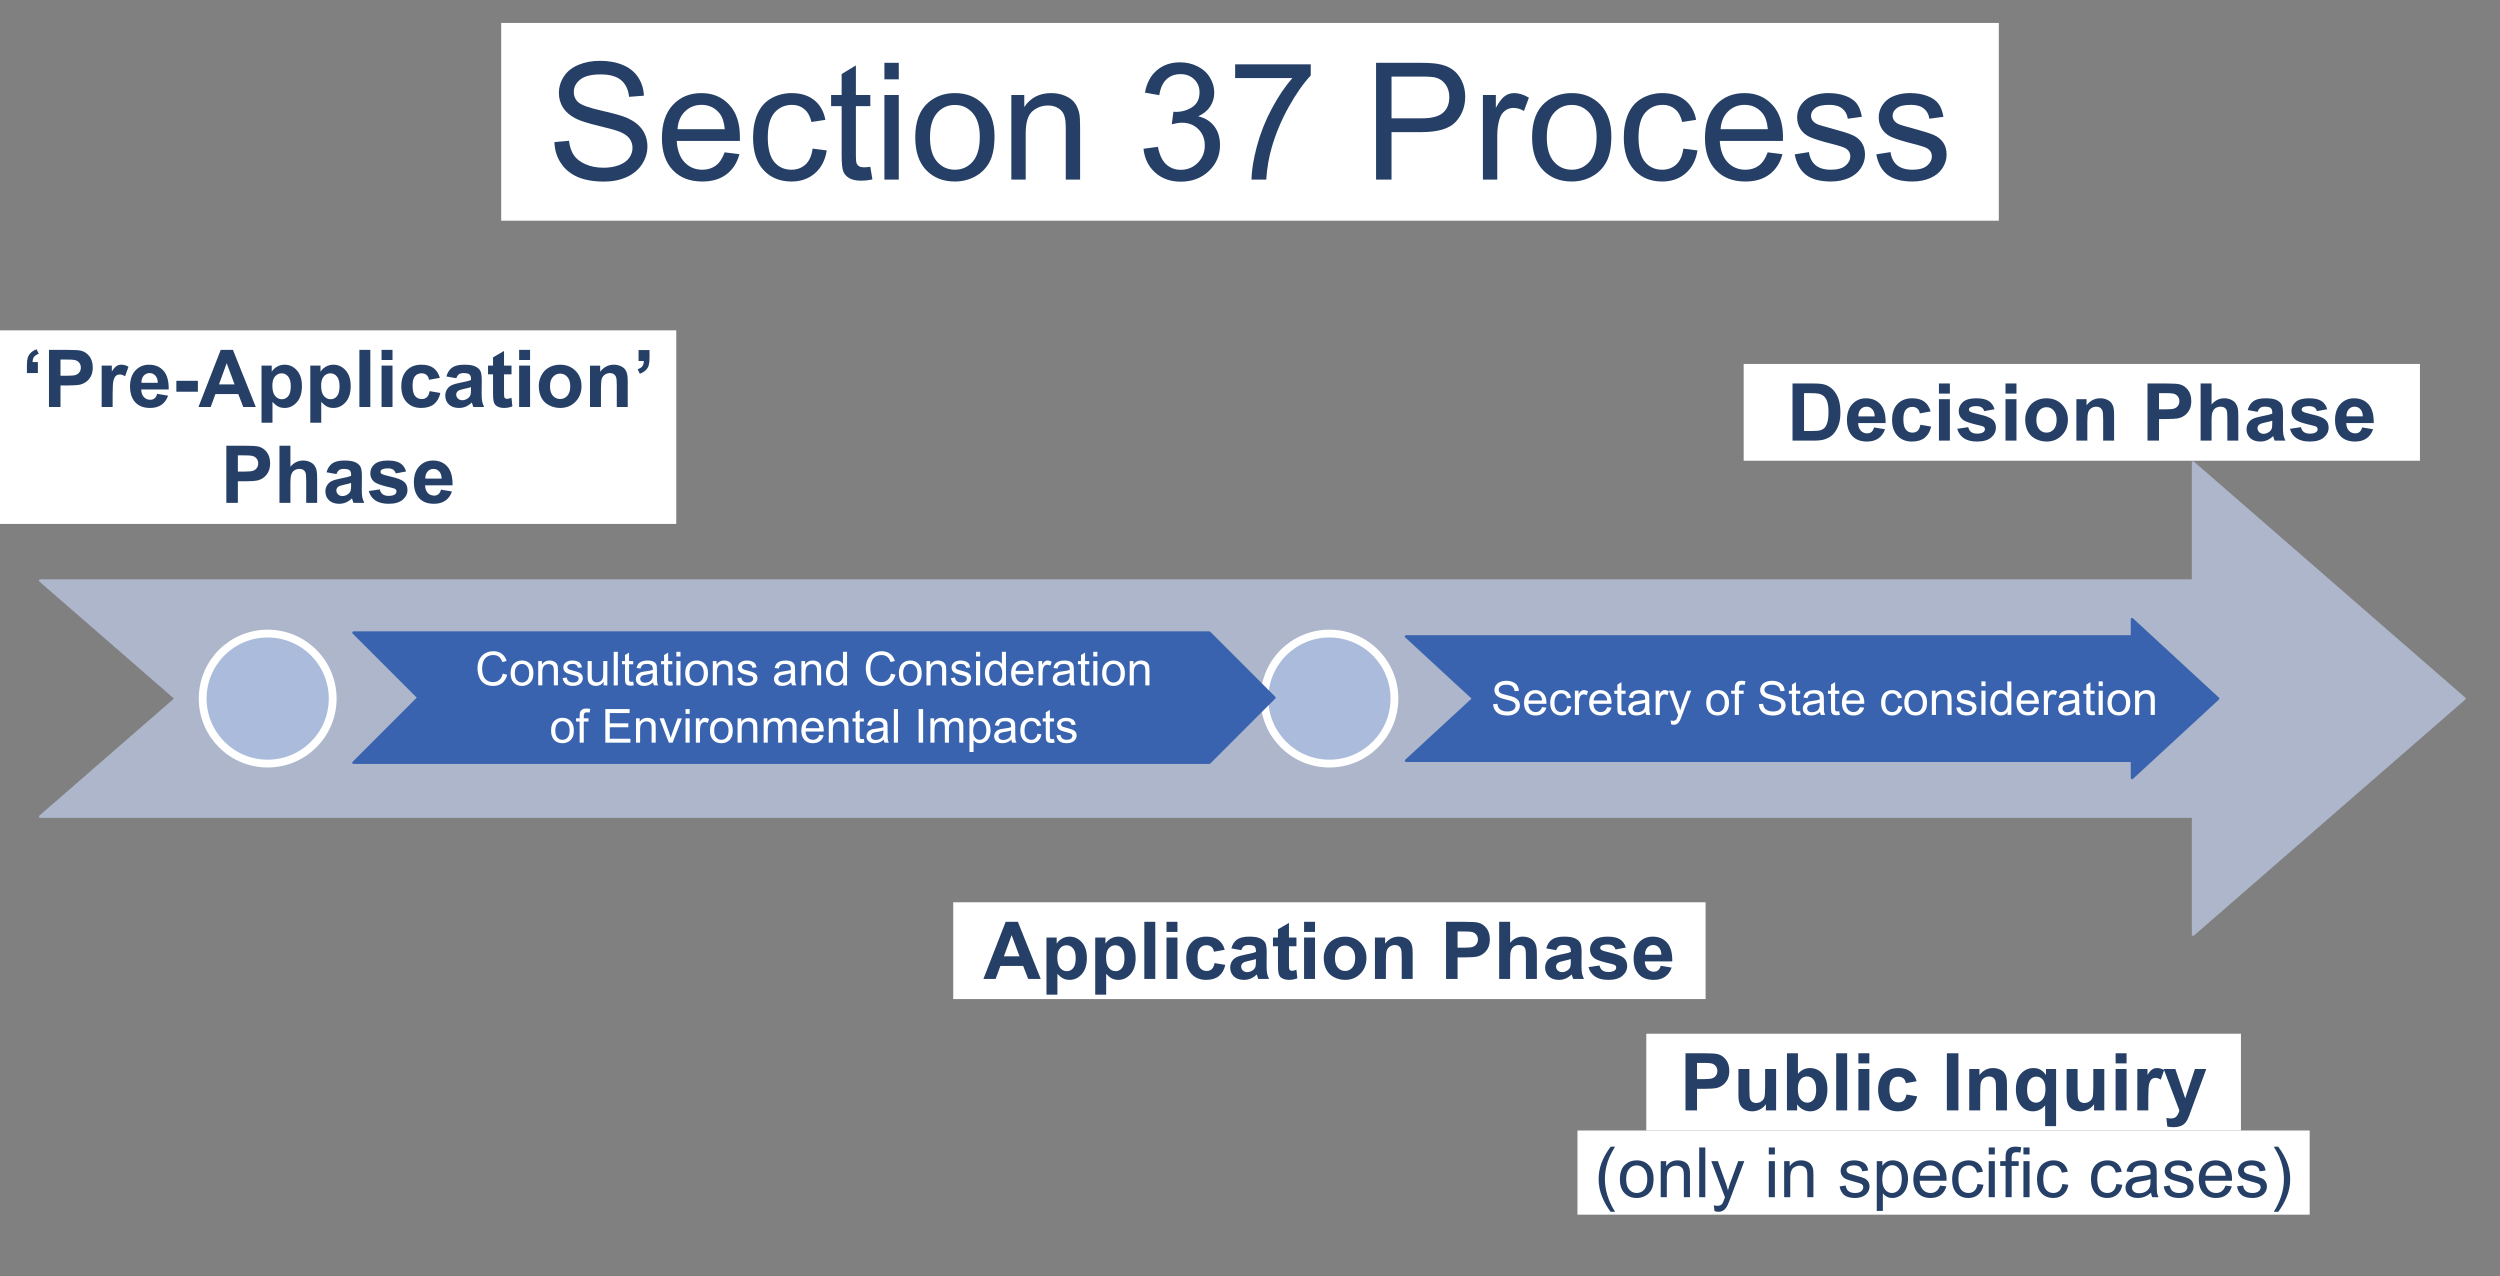<svg version="1.1" viewBox="0.0 0.0 960.0 490.0" fill="none" stroke="none" stroke-linecap="square" stroke-miterlimit="10" xmlns:xlink="http://www.w3.org/1999/xlink" xmlns="http://www.w3.org/2000/svg"><rect x="0.0" y="0.0" width="960.0" height="490.0" fill="#808080" stroke="none"/><clipPath id="p.0"><path d="m0 0l960.0 0l0 490.0l-960.0 0l0 -490.0z" clip-rule="nonzero"/></clipPath><g clip-path="url(#p.0)"><path fill="#000000" fill-opacity="0.0" d="m0 0l960.0 0l0 490.0l-960.0 0z" fill-rule="evenodd"/><path fill="#ffffff" d="m192.457 8.808l575.087 0l0 75.937l-575.087 0z" fill-rule="evenodd"/><path fill="#253f66" d="m212.898 54.562l5.594 -0.5q0.406 3.375 1.859 5.531q1.453 2.156 4.516 3.484q3.062 1.328 6.875 1.328q3.406 0 6.0 -1.0q2.594 -1.016 3.859 -2.766q1.281 -1.766 1.281 -3.844q0 -2.109 -1.234 -3.688q-1.219 -1.578 -4.031 -2.656q-1.797 -0.703 -7.984 -2.188q-6.172 -1.484 -8.656 -2.797q-3.219 -1.672 -4.797 -4.172q-1.562 -2.5 -1.562 -5.578q0 -3.406 1.922 -6.359q1.922 -2.953 5.625 -4.469q3.703 -1.531 8.234 -1.531q4.984 0 8.797 1.609q3.812 1.594 5.859 4.719q2.047 3.125 2.203 7.062l-5.688 0.438q-0.469 -4.266 -3.109 -6.438q-2.641 -2.172 -7.812 -2.172q-5.391 0 -7.859 1.984q-2.453 1.969 -2.453 4.75q0 2.422 1.75 3.984q1.703 1.562 8.938 3.203q7.234 1.625 9.938 2.844q3.906 1.812 5.766 4.578q1.875 2.766 1.875 6.375q0 3.578 -2.047 6.75q-2.047 3.172 -5.891 4.938q-3.844 1.75 -8.641 1.75q-6.094 0 -10.203 -1.766q-4.109 -1.781 -6.453 -5.344q-2.344 -3.562 -2.469 -8.062zm65.354 3.938l5.688 0.703q-1.344 5.0 -4.984 7.75q-3.641 2.75 -9.297 2.75q-7.141 0 -11.312 -4.391q-4.172 -4.391 -4.172 -12.312q0 -8.203 4.219 -12.719q4.219 -4.531 10.953 -4.531q6.516 0 10.641 4.438q4.141 4.422 4.141 12.469q0 0.5 -0.031 1.469l-24.234 0q0.312 5.359 3.031 8.203q2.719 2.844 6.797 2.844q3.016 0 5.156 -1.578q2.156 -1.594 3.406 -5.094zm-18.078 -8.891l18.141 0q-0.375 -4.109 -2.078 -6.156q-2.641 -3.188 -6.828 -3.188q-3.797 0 -6.391 2.547q-2.578 2.531 -2.844 6.797zm51.878 7.453l5.422 0.703q-0.891 5.609 -4.547 8.781q-3.656 3.156 -8.984 3.156q-6.656 0 -10.719 -4.359q-4.047 -4.359 -4.047 -12.5q0 -5.266 1.734 -9.203q1.75 -3.953 5.312 -5.922q3.562 -1.969 7.75 -1.969q5.297 0 8.656 2.672q3.375 2.672 4.328 7.594l-5.359 0.828q-0.766 -3.266 -2.719 -4.922q-1.938 -1.656 -4.688 -1.656q-4.156 0 -6.766 2.984q-2.594 2.984 -2.594 9.438q0 6.547 2.5 9.516q2.516 2.969 6.547 2.969q3.25 0 5.422 -1.984q2.172 -1.984 2.75 -6.125zm22.156 6.984l0.797 4.859q-2.328 0.484 -4.172 0.484q-2.984 0 -4.641 -0.938q-1.656 -0.953 -2.328 -2.5q-0.672 -1.547 -0.672 -6.5l0 -18.688l-4.047 0l0 -4.281l4.047 0l0 -8.047l5.469 -3.312l0 11.359l5.547 0l0 4.281l-5.547 0l0 19.0q0 2.344 0.297 3.031q0.297 0.672 0.953 1.062q0.656 0.391 1.875 0.391q0.922 0 2.422 -0.203zm5.408 -33.594l0 -6.328l5.516 0l0 6.328l-5.516 0zm0 38.516l0 -32.484l5.516 0l0 32.484l-5.516 0zm11.842 -16.25q0 -9.016 5.016 -13.359q4.203 -3.609 10.219 -3.609q6.703 0 10.953 4.391q4.25 4.391 4.25 12.125q0 6.266 -1.875 9.859q-1.875 3.594 -5.484 5.594q-3.594 1.984 -7.844 1.984q-6.812 0 -11.031 -4.375q-4.203 -4.375 -4.203 -12.609zm5.656 0q0 6.25 2.719 9.359q2.734 3.094 6.859 3.094q4.109 0 6.828 -3.109q2.719 -3.125 2.719 -9.516q0 -6.031 -2.734 -9.141q-2.734 -3.109 -6.812 -3.109q-4.125 0 -6.859 3.094q-2.719 3.094 -2.719 9.328zm31.237 16.25l0 -32.484l4.969 0l0 4.609q3.578 -5.344 10.328 -5.344q2.938 0 5.406 1.062q2.469 1.047 3.688 2.766q1.219 1.703 1.719 4.062q0.297 1.531 0.297 5.344l0 19.984l-5.5 0l0 -19.766q0 -3.359 -0.656 -5.031q-0.641 -1.672 -2.281 -2.656q-1.625 -1.0 -3.828 -1.0q-3.516 0 -6.078 2.234q-2.547 2.234 -2.547 8.469l0 17.75l-5.516 0zm50.754 -11.844l5.516 -0.734q0.953 4.688 3.219 6.75q2.281 2.062 5.562 2.062q3.875 0 6.547 -2.688q2.688 -2.688 2.688 -6.672q0 -3.797 -2.484 -6.25q-2.469 -2.469 -6.297 -2.469q-1.562 0 -3.891 0.609l0.625 -4.828q0.547 0.062 0.875 0.062q3.531 0 6.344 -1.828q2.812 -1.844 2.812 -5.672q0 -3.031 -2.062 -5.016q-2.047 -1.984 -5.281 -1.984q-3.219 0 -5.359 2.016q-2.141 2.016 -2.75 6.062l-5.5 -0.984q1.0 -5.547 4.578 -8.578q3.578 -3.047 8.906 -3.047q3.672 0 6.766 1.578q3.094 1.562 4.719 4.297q1.641 2.719 1.641 5.781q0 2.906 -1.562 5.297q-1.562 2.375 -4.609 3.781q3.969 0.922 6.172 3.812q2.203 2.891 2.203 7.234q0 5.875 -4.281 9.969q-4.281 4.078 -10.828 4.078q-5.906 0 -9.812 -3.516q-3.891 -3.516 -4.453 -9.125zm35.19 -27.141l0 -5.281l29.031 0l0 4.281q-4.281 4.562 -8.484 12.125q-4.203 7.547 -6.5 15.531q-1.656 5.625 -2.109 12.328l-5.672 0q0.094 -5.297 2.078 -12.781q2.0 -7.5 5.719 -14.453q3.719 -6.969 7.906 -11.75l-21.969 0zm54.114 38.984l0 -44.844l16.922 0q4.469 0 6.828 0.422q3.297 0.547 5.531 2.094q2.234 1.547 3.594 4.328q1.359 2.781 1.359 6.125q0 5.719 -3.641 9.688q-3.641 3.953 -13.156 3.953l-11.5 0l0 18.234l-5.938 0zm5.938 -23.531l11.594 0q5.75 0 8.172 -2.141q2.422 -2.141 2.422 -6.016q0 -2.828 -1.422 -4.828q-1.422 -2.0 -3.75 -2.641q-1.5 -0.406 -5.547 -0.406l-11.469 0l0 16.031zm35.088 23.531l0 -32.484l4.969 0l0 4.922q1.891 -3.453 3.5 -4.547q1.609 -1.109 3.531 -1.109q2.781 0 5.656 1.766l-1.891 5.109q-2.016 -1.188 -4.047 -1.188q-1.797 0 -3.234 1.094q-1.438 1.078 -2.047 3.0q-0.922 2.938 -0.922 6.422l0 17.016l-5.516 0zm18.881 -16.25q0 -9.016 5.016 -13.359q4.203 -3.609 10.219 -3.609q6.703 0 10.953 4.391q4.25 4.391 4.25 12.125q0 6.266 -1.875 9.859q-1.875 3.594 -5.484 5.594q-3.594 1.984 -7.844 1.984q-6.812 0 -11.031 -4.375q-4.203 -4.375 -4.203 -12.609zm5.656 0q0 6.25 2.719 9.359q2.734 3.094 6.859 3.094q4.109 0 6.828 -3.109q2.719 -3.125 2.719 -9.516q0 -6.031 -2.734 -9.141q-2.734 -3.109 -6.812 -3.109q-4.125 0 -6.859 3.094q-2.719 3.094 -2.719 9.328zm52.44 4.344l5.422 0.703q-0.891 5.609 -4.547 8.781q-3.656 3.156 -8.984 3.156q-6.656 0 -10.719 -4.359q-4.047 -4.359 -4.047 -12.5q0 -5.266 1.734 -9.203q1.75 -3.953 5.312 -5.922q3.562 -1.969 7.75 -1.969q5.297 0 8.656 2.672q3.375 2.672 4.328 7.594l-5.359 0.828q-0.766 -3.266 -2.719 -4.922q-1.938 -1.656 -4.688 -1.656q-4.156 0 -6.766 2.984q-2.594 2.984 -2.594 9.438q0 6.547 2.5 9.516q2.516 2.969 6.547 2.969q3.25 0 5.422 -1.984q2.172 -1.984 2.75 -6.125zm32.375 1.438l5.688 0.703q-1.344 5.0 -4.984 7.75q-3.641 2.75 -9.297 2.75q-7.141 0 -11.312 -4.391q-4.172 -4.391 -4.172 -12.312q0 -8.203 4.219 -12.719q4.219 -4.531 10.953 -4.531q6.516 0 10.641 4.438q4.141 4.422 4.141 12.469q0 0.5 -0.031 1.469l-24.234 0q0.312 5.359 3.031 8.203q2.719 2.844 6.797 2.844q3.016 0 5.156 -1.578q2.156 -1.594 3.406 -5.094zm-18.078 -8.891l18.141 0q-0.375 -4.109 -2.078 -6.156q-2.641 -3.188 -6.828 -3.188q-3.797 0 -6.391 2.547q-2.578 2.531 -2.844 6.797zm28.471 9.656l5.453 -0.859q0.453 3.281 2.547 5.031q2.094 1.734 5.859 1.734q3.797 0 5.625 -1.547q1.844 -1.547 1.844 -3.625q0 -1.859 -1.625 -2.938q-1.125 -0.734 -5.625 -1.859q-6.062 -1.531 -8.406 -2.641q-2.328 -1.125 -3.547 -3.094q-1.203 -1.984 -1.203 -4.359q0 -2.172 0.984 -4.016q1.0 -1.859 2.719 -3.094q1.281 -0.938 3.5 -1.594q2.219 -0.656 4.766 -0.656q3.812 0 6.703 1.109q2.891 1.094 4.266 2.969q1.391 1.875 1.906 5.031l-5.391 0.734q-0.359 -2.5 -2.125 -3.906q-1.75 -1.422 -4.969 -1.422q-3.797 0 -5.422 1.266q-1.609 1.25 -1.609 2.938q0 1.062 0.672 1.922q0.672 0.891 2.109 1.469q0.828 0.312 4.859 1.406q5.844 1.562 8.156 2.562q2.312 0.984 3.625 2.891q1.312 1.891 1.312 4.703q0 2.75 -1.609 5.188q-1.594 2.438 -4.625 3.766q-3.031 1.328 -6.859 1.328q-6.328 0 -9.656 -2.625q-3.312 -2.641 -4.234 -7.812zm31.328 0l5.453 -0.859q0.453 3.281 2.547 5.031q2.094 1.734 5.859 1.734q3.797 0 5.625 -1.547q1.844 -1.547 1.844 -3.625q0 -1.859 -1.625 -2.938q-1.125 -0.734 -5.625 -1.859q-6.062 -1.531 -8.406 -2.641q-2.328 -1.125 -3.547 -3.094q-1.203 -1.984 -1.203 -4.359q0 -2.172 0.984 -4.016q1.0 -1.859 2.719 -3.094q1.281 -0.938 3.5 -1.594q2.219 -0.656 4.766 -0.656q3.812 0 6.703 1.109q2.891 1.094 4.266 2.969q1.391 1.875 1.906 5.031l-5.391 0.734q-0.359 -2.5 -2.125 -3.906q-1.75 -1.422 -4.969 -1.422q-3.797 0 -5.422 1.266q-1.609 1.25 -1.609 2.938q0 1.062 0.672 1.922q0.672 0.891 2.109 1.469q0.828 0.312 4.859 1.406q5.844 1.562 8.156 2.562q2.312 0.984 3.625 2.891q1.312 1.891 1.312 4.703q0 2.75 -1.609 5.188q-1.594 2.438 -4.625 3.766q-3.031 1.328 -6.859 1.328q-6.328 0 -9.656 -2.625q-3.312 -2.641 -4.234 -7.812z" fill-rule="nonzero"/><path fill="#adb6ca" d="m15.472 222.955l826.692 0l0 -45.299l104.174 90.598l-104.174 90.598l0 -45.299l-826.692 0l52.087 -45.299z" fill-rule="evenodd"/><path stroke="#adb6ca" stroke-width="1.0" stroke-linejoin="round" stroke-linecap="butt" d="m15.472 222.955l826.692 0l0 -45.299l104.174 90.598l-104.174 90.598l0 -45.299l-826.692 0l52.087 -45.299z" fill-rule="evenodd"/><path fill="#aabbdc" d="m77.829 268.255l0 0c0 -13.785 11.175 -24.961 24.961 -24.961l0 0c6.62 0 12.969 2.63 17.65 7.311c4.681 4.681 7.311 11.03 7.311 17.65l0 0c0 13.785 -11.175 24.961 -24.961 24.961l0 0c-13.785 0 -24.961 -11.175 -24.961 -24.961z" fill-rule="evenodd"/><path stroke="#ffffff" stroke-width="3.0" stroke-linejoin="round" stroke-linecap="butt" d="m77.829 268.255l0 0c0 -13.785 11.175 -24.961 24.961 -24.961l0 0c6.62 0 12.969 2.63 17.65 7.311c4.681 4.681 7.311 11.03 7.311 17.65l0 0c0 13.785 -11.175 24.961 -24.961 24.961l0 0c-13.785 0 -24.961 -11.175 -24.961 -24.961z" fill-rule="evenodd"/><path fill="#aabbdc" d="m485.535 268.255l0 0c0 -13.785 11.175 -24.961 24.961 -24.961l0 0c6.62 0 12.969 2.63 17.65 7.311c4.681 4.681 7.311 11.03 7.311 17.65l0 0c0 13.785 -11.175 24.961 -24.961 24.961l0 0c-13.785 0 -24.961 -11.175 -24.961 -24.961z" fill-rule="evenodd"/><path stroke="#ffffff" stroke-width="3.0" stroke-linejoin="round" stroke-linecap="butt" d="m485.535 268.255l0 0c0 -13.785 11.175 -24.961 24.961 -24.961l0 0c6.62 0 12.969 2.63 17.65 7.311c4.681 4.681 7.311 11.03 7.311 17.65l0 0c0 13.785 -11.175 24.961 -24.961 24.961l0 0c-13.785 0 -24.961 -11.175 -24.961 -24.961z" fill-rule="evenodd"/><path fill="#3963af" d="m135.774 242.94l328.614 0l24.961 24.961l-24.961 24.961l-328.614 0l24.961 -24.961z" fill-rule="evenodd"/><path stroke="#3963af" stroke-width="1.0" stroke-linejoin="round" stroke-linecap="butt" d="m135.774 242.94l328.614 0l24.961 24.961l-24.961 24.961l-328.614 0l24.961 -24.961z" fill-rule="evenodd"/><path fill="#ffffff" d="m193.057 258.665l1.703 0.422q-0.531 2.109 -1.922 3.219q-1.391 1.094 -3.406 1.094q-2.078 0 -3.391 -0.844q-1.297 -0.859 -1.984 -2.453q-0.688 -1.609 -0.688 -3.469q0 -2.0 0.766 -3.5q0.781 -1.5 2.203 -2.281q1.422 -0.781 3.125 -0.781q1.922 0 3.234 0.984q1.328 0.984 1.844 2.766l-1.672 0.406q-0.453 -1.406 -1.312 -2.047q-0.844 -0.641 -2.141 -0.641q-1.484 0 -2.484 0.719q-0.984 0.703 -1.391 1.906q-0.406 1.188 -0.406 2.469q0 1.641 0.469 2.875q0.484 1.219 1.5 1.828q1.016 0.609 2.188 0.609q1.438 0 2.422 -0.828q1.0 -0.828 1.344 -2.453zm3.015 -0.156q0 -2.594 1.453 -3.844q1.203 -1.031 2.922 -1.031q1.938 0 3.156 1.266q1.219 1.266 1.219 3.484q0 1.797 -0.547 2.828q-0.531 1.031 -1.562 1.609q-1.031 0.578 -2.266 0.578q-1.953 0 -3.172 -1.25q-1.203 -1.266 -1.203 -3.641zm1.625 0q0 1.797 0.781 2.688q0.781 0.891 1.969 0.891q1.188 0 1.969 -0.891q0.781 -0.906 0.781 -2.734q0 -1.734 -0.797 -2.625q-0.781 -0.891 -1.953 -0.891q-1.188 0 -1.969 0.891q-0.781 0.891 -0.781 2.672zm8.979 4.672l0 -9.328l1.422 0l0 1.328q1.031 -1.547 2.969 -1.547q0.844 0 1.547 0.312q0.719 0.297 1.062 0.797q0.359 0.484 0.5 1.156q0.078 0.438 0.078 1.547l0 5.734l-1.578 0l0 -5.672q0 -0.969 -0.188 -1.453q-0.172 -0.484 -0.656 -0.766q-0.469 -0.281 -1.094 -0.281q-1.016 0 -1.75 0.641q-0.734 0.641 -0.734 2.438l0 5.094l-1.578 0zm9.37 -2.781l1.578 -0.25q0.125 0.938 0.719 1.438q0.609 0.5 1.688 0.5q1.094 0 1.625 -0.438q0.531 -0.453 0.531 -1.047q0 -0.531 -0.469 -0.844q-0.328 -0.203 -1.625 -0.531q-1.734 -0.438 -2.406 -0.75q-0.672 -0.328 -1.031 -0.891q-0.344 -0.578 -0.344 -1.266q0 -0.625 0.281 -1.156q0.297 -0.531 0.781 -0.875q0.375 -0.281 1.016 -0.469q0.641 -0.188 1.359 -0.188q1.109 0 1.938 0.328q0.828 0.312 1.219 0.859q0.406 0.531 0.547 1.438l-1.547 0.203q-0.109 -0.719 -0.609 -1.125q-0.5 -0.406 -1.422 -0.406q-1.094 0 -1.562 0.359q-0.469 0.359 -0.469 0.844q0 0.312 0.203 0.562q0.188 0.25 0.594 0.422q0.25 0.078 1.406 0.406q1.672 0.438 2.328 0.734q0.672 0.281 1.047 0.828q0.391 0.547 0.391 1.344q0 0.797 -0.469 1.5q-0.453 0.703 -1.328 1.094q-0.875 0.375 -1.969 0.375q-1.828 0 -2.781 -0.75q-0.953 -0.766 -1.219 -2.25zm15.75 2.781l0 -1.375q-1.078 1.594 -2.953 1.594q-0.828 0 -1.547 -0.312q-0.719 -0.328 -1.062 -0.797q-0.344 -0.484 -0.484 -1.188q-0.094 -0.469 -0.094 -1.469l0 -5.781l1.578 0l0 5.172q0 1.234 0.094 1.672q0.156 0.625 0.641 0.984q0.484 0.344 1.188 0.344q0.719 0 1.344 -0.359q0.625 -0.359 0.875 -0.984q0.266 -0.641 0.266 -1.828l0 -5.0l1.578 0l0 9.328l-1.422 0zm3.87 0l0 -12.891l1.578 0l0 12.891l-1.578 0zm7.483 -1.422l0.234 1.406q-0.672 0.141 -1.203 0.141q-0.859 0 -1.344 -0.266q-0.469 -0.281 -0.656 -0.719q-0.188 -0.453 -0.188 -1.875l0 -5.375l-1.172 0l0 -1.219l1.172 0l0 -2.312l1.562 -0.953l0 3.266l1.594 0l0 1.219l-1.594 0l0 5.469q0 0.672 0.078 0.875q0.094 0.188 0.281 0.297q0.188 0.109 0.547 0.109q0.25 0 0.688 -0.062zm7.642 0.266q-0.875 0.75 -1.703 1.062q-0.812 0.312 -1.734 0.312q-1.547 0 -2.375 -0.75q-0.812 -0.766 -0.812 -1.938q0 -0.672 0.312 -1.234q0.312 -0.578 0.812 -0.922q0.5 -0.344 1.141 -0.516q0.469 -0.125 1.406 -0.234q1.906 -0.234 2.812 -0.547q0.016 -0.328 0.016 -0.422q0 -0.953 -0.453 -1.359q-0.609 -0.531 -1.797 -0.531q-1.125 0 -1.656 0.391q-0.531 0.391 -0.781 1.391l-1.547 -0.219q0.219 -1.0 0.688 -1.609q0.484 -0.609 1.391 -0.938q0.922 -0.328 2.141 -0.328q1.188 0 1.938 0.281q0.75 0.281 1.094 0.719q0.359 0.422 0.5 1.062q0.078 0.406 0.078 1.469l0 2.109q0 2.203 0.094 2.797q0.109 0.578 0.406 1.109l-1.656 0q-0.25 -0.5 -0.312 -1.156zm-0.141 -3.531q-0.859 0.359 -2.578 0.594q-0.969 0.141 -1.375 0.328q-0.406 0.172 -0.625 0.516q-0.219 0.328 -0.219 0.75q0 0.625 0.469 1.047q0.484 0.422 1.406 0.422q0.922 0 1.625 -0.391q0.719 -0.406 1.047 -1.094q0.25 -0.547 0.25 -1.594l0 -0.578zm7.511 3.266l0.234 1.406q-0.672 0.141 -1.203 0.141q-0.859 0 -1.344 -0.266q-0.469 -0.281 -0.656 -0.719q-0.188 -0.453 -0.188 -1.875l0 -5.375l-1.172 0l0 -1.219l1.172 0l0 -2.312l1.562 -0.953l0 3.266l1.594 0l0 1.219l-1.594 0l0 5.469q0 0.672 0.078 0.875q0.094 0.188 0.281 0.297q0.188 0.109 0.547 0.109q0.25 0 0.688 -0.062zm1.563 -9.641l0 -1.828l1.578 0l0 1.828l-1.578 0zm0 11.062l0 -9.328l1.578 0l0 9.328l-1.578 0zm3.39 -4.672q0 -2.594 1.453 -3.844q1.203 -1.031 2.922 -1.031q1.938 0 3.156 1.266q1.219 1.266 1.219 3.484q0 1.797 -0.547 2.828q-0.531 1.031 -1.562 1.609q-1.031 0.578 -2.266 0.578q-1.953 0 -3.172 -1.25q-1.203 -1.266 -1.203 -3.641zm1.625 0q0 1.797 0.781 2.688q0.781 0.891 1.969 0.891q1.188 0 1.969 -0.891q0.781 -0.906 0.781 -2.734q0 -1.734 -0.797 -2.625q-0.781 -0.891 -1.953 -0.891q-1.188 0 -1.969 0.891q-0.781 0.891 -0.781 2.672zm8.979 4.672l0 -9.328l1.422 0l0 1.328q1.031 -1.547 2.969 -1.547q0.844 0 1.547 0.312q0.719 0.297 1.062 0.797q0.359 0.484 0.5 1.156q0.078 0.438 0.078 1.547l0 5.734l-1.578 0l0 -5.672q0 -0.969 -0.188 -1.453q-0.172 -0.484 -0.656 -0.766q-0.469 -0.281 -1.094 -0.281q-1.016 0 -1.75 0.641q-0.734 0.641 -0.734 2.438l0 5.094l-1.578 0zm9.37 -2.781l1.578 -0.25q0.125 0.938 0.719 1.438q0.609 0.5 1.688 0.5q1.094 0 1.625 -0.438q0.531 -0.453 0.531 -1.047q0 -0.531 -0.469 -0.844q-0.328 -0.203 -1.625 -0.531q-1.734 -0.438 -2.406 -0.75q-0.672 -0.328 -1.031 -0.891q-0.344 -0.578 -0.344 -1.266q0 -0.625 0.281 -1.156q0.297 -0.531 0.781 -0.875q0.375 -0.281 1.016 -0.469q0.641 -0.188 1.359 -0.188q1.109 0 1.938 0.328q0.828 0.312 1.219 0.859q0.406 0.531 0.547 1.438l-1.547 0.203q-0.109 -0.719 -0.609 -1.125q-0.5 -0.406 -1.422 -0.406q-1.094 0 -1.562 0.359q-0.469 0.359 -0.469 0.844q0 0.312 0.203 0.562q0.188 0.25 0.594 0.422q0.25 0.078 1.406 0.406q1.672 0.438 2.328 0.734q0.672 0.281 1.047 0.828q0.391 0.547 0.391 1.344q0 0.797 -0.469 1.5q-0.453 0.703 -1.328 1.094q-0.875 0.375 -1.969 0.375q-1.828 0 -2.781 -0.75q-0.953 -0.766 -1.219 -2.25zm20.735 1.625q-0.875 0.75 -1.703 1.062q-0.812 0.312 -1.734 0.312q-1.547 0 -2.375 -0.75q-0.812 -0.766 -0.812 -1.938q0 -0.672 0.312 -1.234q0.312 -0.578 0.812 -0.922q0.5 -0.344 1.141 -0.516q0.469 -0.125 1.406 -0.234q1.906 -0.234 2.812 -0.547q0.016 -0.328 0.016 -0.422q0 -0.953 -0.453 -1.359q-0.609 -0.531 -1.797 -0.531q-1.125 0 -1.656 0.391q-0.531 0.391 -0.781 1.391l-1.547 -0.219q0.219 -1.0 0.688 -1.609q0.484 -0.609 1.391 -0.938q0.922 -0.328 2.141 -0.328q1.188 0 1.938 0.281q0.75 0.281 1.094 0.719q0.359 0.422 0.5 1.062q0.078 0.406 0.078 1.469l0 2.109q0 2.203 0.094 2.797q0.109 0.578 0.406 1.109l-1.656 0q-0.25 -0.5 -0.312 -1.156zm-0.141 -3.531q-0.859 0.359 -2.578 0.594q-0.969 0.141 -1.375 0.328q-0.406 0.172 -0.625 0.516q-0.219 0.328 -0.219 0.75q0 0.625 0.469 1.047q0.484 0.422 1.406 0.422q0.922 0 1.625 -0.391q0.719 -0.406 1.047 -1.094q0.25 -0.547 0.25 -1.594l0 -0.578zm4.058 4.688l0 -9.328l1.422 0l0 1.328q1.031 -1.547 2.969 -1.547q0.844 0 1.547 0.312q0.719 0.297 1.062 0.797q0.359 0.484 0.5 1.156q0.078 0.438 0.078 1.547l0 5.734l-1.578 0l0 -5.672q0 -0.969 -0.188 -1.453q-0.172 -0.484 -0.656 -0.766q-0.469 -0.281 -1.094 -0.281q-1.016 0 -1.75 0.641q-0.734 0.641 -0.734 2.438l0 5.094l-1.578 0zm16.073 0l0 -1.172q-0.891 1.391 -2.625 1.391q-1.109 0 -2.047 -0.609q-0.938 -0.625 -1.453 -1.719q-0.516 -1.109 -0.516 -2.547q0 -1.406 0.469 -2.531q0.469 -1.141 1.391 -1.75q0.938 -0.609 2.094 -0.609q0.844 0 1.5 0.359q0.656 0.359 1.078 0.922l0 -4.625l1.562 0l0 12.891l-1.453 0zm-5.016 -4.656q0 1.797 0.75 2.688q0.766 0.875 1.797 0.875q1.031 0 1.75 -0.844q0.734 -0.844 0.734 -2.594q0 -1.906 -0.734 -2.797q-0.734 -0.906 -1.812 -0.906q-1.062 0 -1.781 0.859q-0.703 0.859 -0.703 2.719zm23.355 0.141l1.703 0.422q-0.531 2.109 -1.922 3.219q-1.391 1.094 -3.406 1.094q-2.078 0 -3.391 -0.844q-1.297 -0.859 -1.984 -2.453q-0.688 -1.609 -0.688 -3.469q0 -2.0 0.766 -3.5q0.781 -1.5 2.203 -2.281q1.422 -0.781 3.125 -0.781q1.922 0 3.234 0.984q1.328 0.984 1.844 2.766l-1.672 0.406q-0.453 -1.406 -1.312 -2.047q-0.844 -0.641 -2.141 -0.641q-1.484 0 -2.484 0.719q-0.984 0.703 -1.391 1.906q-0.406 1.188 -0.406 2.469q0 1.641 0.469 2.875q0.484 1.219 1.5 1.828q1.016 0.609 2.188 0.609q1.438 0 2.422 -0.828q1.0 -0.828 1.344 -2.453zm3.015 -0.156q0 -2.594 1.453 -3.844q1.203 -1.031 2.922 -1.031q1.938 0 3.156 1.266q1.219 1.266 1.219 3.484q0 1.797 -0.547 2.828q-0.531 1.031 -1.562 1.609q-1.031 0.578 -2.266 0.578q-1.953 0 -3.172 -1.25q-1.203 -1.266 -1.203 -3.641zm1.625 0q0 1.797 0.781 2.688q0.781 0.891 1.969 0.891q1.188 0 1.969 -0.891q0.781 -0.906 0.781 -2.734q0 -1.734 -0.797 -2.625q-0.781 -0.891 -1.953 -0.891q-1.188 0 -1.969 0.891q-0.781 0.891 -0.781 2.672zm8.979 4.672l0 -9.328l1.422 0l0 1.328q1.031 -1.547 2.969 -1.547q0.844 0 1.547 0.312q0.719 0.297 1.062 0.797q0.359 0.484 0.5 1.156q0.078 0.438 0.078 1.547l0 5.734l-1.578 0l0 -5.672q0 -0.969 -0.188 -1.453q-0.172 -0.484 -0.656 -0.766q-0.469 -0.281 -1.094 -0.281q-1.016 0 -1.75 0.641q-0.734 0.641 -0.734 2.438l0 5.094l-1.578 0zm9.37 -2.781l1.578 -0.25q0.125 0.938 0.719 1.438q0.609 0.5 1.688 0.5q1.094 0 1.625 -0.438q0.531 -0.453 0.531 -1.047q0 -0.531 -0.469 -0.844q-0.328 -0.203 -1.625 -0.531q-1.734 -0.438 -2.406 -0.75q-0.672 -0.328 -1.031 -0.891q-0.344 -0.578 -0.344 -1.266q0 -0.625 0.281 -1.156q0.297 -0.531 0.781 -0.875q0.375 -0.281 1.016 -0.469q0.641 -0.188 1.359 -0.188q1.109 0 1.938 0.328q0.828 0.312 1.219 0.859q0.406 0.531 0.547 1.438l-1.547 0.203q-0.109 -0.719 -0.609 -1.125q-0.5 -0.406 -1.422 -0.406q-1.094 0 -1.562 0.359q-0.469 0.359 -0.469 0.844q0 0.312 0.203 0.562q0.188 0.25 0.594 0.422q0.25 0.078 1.406 0.406q1.672 0.438 2.328 0.734q0.672 0.281 1.047 0.828q0.391 0.547 0.391 1.344q0 0.797 -0.469 1.5q-0.453 0.703 -1.328 1.094q-0.875 0.375 -1.969 0.375q-1.828 0 -2.781 -0.75q-0.953 -0.766 -1.219 -2.25zm9.656 -8.281l0 -1.828l1.578 0l0 1.828l-1.578 0zm0 11.062l0 -9.328l1.578 0l0 9.328l-1.578 0zm10.046 0l0 -1.172q-0.891 1.391 -2.625 1.391q-1.109 0 -2.047 -0.609q-0.938 -0.625 -1.453 -1.719q-0.516 -1.109 -0.516 -2.547q0 -1.406 0.469 -2.531q0.469 -1.141 1.391 -1.75q0.938 -0.609 2.094 -0.609q0.844 0 1.5 0.359q0.656 0.359 1.078 0.922l0 -4.625l1.562 0l0 12.891l-1.453 0zm-5.016 -4.656q0 1.797 0.75 2.688q0.766 0.875 1.797 0.875q1.031 0 1.75 -0.844q0.734 -0.844 0.734 -2.594q0 -1.906 -0.734 -2.797q-0.734 -0.906 -1.812 -0.906q-1.062 0 -1.781 0.859q-0.703 0.859 -0.703 2.719zm15.354 1.656l1.641 0.203q-0.391 1.422 -1.438 2.219q-1.047 0.797 -2.672 0.797q-2.047 0 -3.25 -1.266q-1.203 -1.266 -1.203 -3.547q0 -2.344 1.203 -3.641q1.219 -1.312 3.156 -1.312q1.875 0 3.062 1.281q1.188 1.266 1.188 3.578q0 0.141 -0.016 0.422l-6.953 0q0.078 1.547 0.859 2.359q0.797 0.812 1.953 0.812q0.875 0 1.484 -0.453q0.625 -0.453 0.984 -1.453zm-5.203 -2.562l5.219 0q-0.109 -1.172 -0.594 -1.766q-0.766 -0.922 -1.969 -0.922q-1.078 0 -1.828 0.734q-0.734 0.734 -0.828 1.953zm8.808 5.562l0 -9.328l1.422 0l0 1.406q0.547 -0.984 1.0 -1.297q0.469 -0.328 1.016 -0.328q0.812 0 1.625 0.516l-0.531 1.469q-0.594 -0.344 -1.172 -0.344q-0.516 0 -0.938 0.312q-0.406 0.312 -0.578 0.859q-0.266 0.844 -0.266 1.844l0 4.891l-1.578 0zm12.104 -1.156q-0.875 0.75 -1.703 1.062q-0.812 0.312 -1.734 0.312q-1.547 0 -2.375 -0.75q-0.812 -0.766 -0.812 -1.938q0 -0.672 0.312 -1.234q0.312 -0.578 0.812 -0.922q0.5 -0.344 1.141 -0.516q0.469 -0.125 1.406 -0.234q1.906 -0.234 2.812 -0.547q0.016 -0.328 0.016 -0.422q0 -0.953 -0.453 -1.359q-0.609 -0.531 -1.797 -0.531q-1.125 0 -1.656 0.391q-0.531 0.391 -0.781 1.391l-1.547 -0.219q0.219 -1.0 0.688 -1.609q0.484 -0.609 1.391 -0.938q0.922 -0.328 2.141 -0.328q1.188 0 1.938 0.281q0.75 0.281 1.094 0.719q0.359 0.422 0.5 1.062q0.078 0.406 0.078 1.469l0 2.109q0 2.203 0.094 2.797q0.109 0.578 0.406 1.109l-1.656 0q-0.25 -0.5 -0.312 -1.156zm-0.141 -3.531q-0.859 0.359 -2.578 0.594q-0.969 0.141 -1.375 0.328q-0.406 0.172 -0.625 0.516q-0.219 0.328 -0.219 0.75q0 0.625 0.469 1.047q0.484 0.422 1.406 0.422q0.922 0 1.625 -0.391q0.719 -0.406 1.047 -1.094q0.25 -0.547 0.25 -1.594l0 -0.578zm7.511 3.266l0.234 1.406q-0.672 0.141 -1.203 0.141q-0.859 0 -1.344 -0.266q-0.469 -0.281 -0.656 -0.719q-0.188 -0.453 -0.188 -1.875l0 -5.375l-1.172 0l0 -1.219l1.172 0l0 -2.312l1.562 -0.953l0 3.266l1.594 0l0 1.219l-1.594 0l0 5.469q0 0.672 0.078 0.875q0.094 0.188 0.281 0.297q0.188 0.109 0.547 0.109q0.25 0 0.688 -0.062zm1.563 -9.641l0 -1.828l1.578 0l0 1.828l-1.578 0zm0 11.062l0 -9.328l1.578 0l0 9.328l-1.578 0zm3.39 -4.672q0 -2.594 1.453 -3.844q1.203 -1.031 2.922 -1.031q1.938 0 3.156 1.266q1.219 1.266 1.219 3.484q0 1.797 -0.547 2.828q-0.531 1.031 -1.562 1.609q-1.031 0.578 -2.266 0.578q-1.953 0 -3.172 -1.25q-1.203 -1.266 -1.203 -3.641zm1.625 0q0 1.797 0.781 2.688q0.781 0.891 1.969 0.891q1.188 0 1.969 -0.891q0.781 -0.906 0.781 -2.734q0 -1.734 -0.797 -2.625q-0.781 -0.891 -1.953 -0.891q-1.188 0 -1.969 0.891q-0.781 0.891 -0.781 2.672zm8.979 4.672l0 -9.328l1.422 0l0 1.328q1.031 -1.547 2.969 -1.547q0.844 0 1.547 0.312q0.719 0.297 1.062 0.797q0.359 0.484 0.5 1.156q0.078 0.438 0.078 1.547l0 5.734l-1.578 0l0 -5.672q0 -0.969 -0.188 -1.453q-0.172 -0.484 -0.656 -0.766q-0.469 -0.281 -1.094 -0.281q-1.016 0 -1.75 0.641q-0.734 0.641 -0.734 2.438l0 5.094l-1.578 0z" fill-rule="nonzero"/><path fill="#ffffff" d="m211.611 280.508q0 -2.594 1.453 -3.844q1.203 -1.031 2.922 -1.031q1.938 0 3.156 1.266q1.219 1.266 1.219 3.484q0 1.797 -0.547 2.828q-0.531 1.031 -1.562 1.609q-1.031 0.578 -2.266 0.578q-1.953 0 -3.172 -1.25q-1.203 -1.266 -1.203 -3.641zm1.625 0q0 1.797 0.781 2.688q0.781 0.891 1.969 0.891q1.188 0 1.969 -0.891q0.781 -0.906 0.781 -2.734q0 -1.734 -0.797 -2.625q-0.781 -0.891 -1.953 -0.891q-1.188 0 -1.969 0.891q-0.781 0.891 -0.781 2.672zm9.354 4.672l0 -8.109l-1.391 0l0 -1.219l1.391 0l0 -1.0q0 -0.938 0.172 -1.391q0.219 -0.625 0.797 -1.0q0.578 -0.391 1.625 -0.391q0.656 0 1.469 0.156l-0.234 1.391q-0.5 -0.094 -0.938 -0.094q-0.719 0 -1.016 0.312q-0.297 0.297 -0.297 1.141l0 0.875l1.812 0l0 1.219l-1.812 0l0 8.109l-1.578 0zm9.861 0l0 -12.891l9.312 0l0 1.531l-7.609 0l0 3.938l7.125 0l0 1.516l-7.125 0l0 4.391l7.922 0l0 1.516l-9.625 0zm11.771 0l0 -9.328l1.422 0l0 1.328q1.031 -1.547 2.969 -1.547q0.844 0 1.547 0.312q0.719 0.297 1.062 0.797q0.359 0.484 0.5 1.156q0.078 0.438 0.078 1.547l0 5.734l-1.578 0l0 -5.672q0 -0.969 -0.188 -1.453q-0.172 -0.484 -0.656 -0.766q-0.469 -0.281 -1.094 -0.281q-1.016 0 -1.75 0.641q-0.734 0.641 -0.734 2.438l0 5.094l-1.578 0zm12.604 0l-3.547 -9.328l1.672 0l2.0 5.578q0.328 0.906 0.594 1.891q0.219 -0.75 0.594 -1.781l2.062 -5.688l1.641 0l-3.547 9.328l-1.469 0zm6.422 -11.062l0 -1.828l1.578 0l0 1.828l-1.578 0zm0 11.062l0 -9.328l1.578 0l0 9.328l-1.578 0zm3.968 0l0 -9.328l1.422 0l0 1.406q0.547 -0.984 1.0 -1.297q0.469 -0.328 1.016 -0.328q0.812 0 1.625 0.516l-0.531 1.469q-0.594 -0.344 -1.172 -0.344q-0.516 0 -0.938 0.312q-0.406 0.312 -0.578 0.859q-0.266 0.844 -0.266 1.844l0 4.891l-1.578 0zm5.416 -4.672q0 -2.594 1.453 -3.844q1.203 -1.031 2.922 -1.031q1.938 0 3.156 1.266q1.219 1.266 1.219 3.484q0 1.797 -0.547 2.828q-0.531 1.031 -1.562 1.609q-1.031 0.578 -2.266 0.578q-1.953 0 -3.172 -1.25q-1.203 -1.266 -1.203 -3.641zm1.625 0q0 1.797 0.781 2.688q0.781 0.891 1.969 0.891q1.188 0 1.969 -0.891q0.781 -0.906 0.781 -2.734q0 -1.734 -0.797 -2.625q-0.781 -0.891 -1.953 -0.891q-1.188 0 -1.969 0.891q-0.781 0.891 -0.781 2.672zm8.979 4.672l0 -9.328l1.422 0l0 1.328q1.031 -1.547 2.969 -1.547q0.844 0 1.547 0.312q0.719 0.297 1.062 0.797q0.359 0.484 0.5 1.156q0.078 0.438 0.078 1.547l0 5.734l-1.578 0l0 -5.672q0 -0.969 -0.188 -1.453q-0.172 -0.484 -0.656 -0.766q-0.469 -0.281 -1.094 -0.281q-1.016 0 -1.75 0.641q-0.734 0.641 -0.734 2.438l0 5.094l-1.578 0zm10.011 0l0 -9.328l1.422 0l0 1.297q0.438 -0.672 1.156 -1.094q0.734 -0.422 1.672 -0.422q1.031 0 1.688 0.438q0.672 0.422 0.938 1.203q1.109 -1.641 2.891 -1.641q1.391 0 2.125 0.781q0.75 0.766 0.75 2.359l0 6.406l-1.562 0l0 -5.875q0 -0.953 -0.156 -1.375q-0.156 -0.422 -0.562 -0.672q-0.406 -0.25 -0.953 -0.25q-0.984 0 -1.641 0.656q-0.641 0.656 -0.641 2.094l0 5.422l-1.578 0l0 -6.062q0 -1.062 -0.391 -1.578q-0.391 -0.531 -1.266 -0.531q-0.672 0 -1.234 0.359q-0.562 0.344 -0.828 1.016q-0.25 0.672 -0.25 1.953l0 4.844l-1.578 0zm21.385 -3.0l1.641 0.203q-0.391 1.422 -1.438 2.219q-1.047 0.797 -2.672 0.797q-2.047 0 -3.25 -1.266q-1.203 -1.266 -1.203 -3.547q0 -2.344 1.203 -3.641q1.219 -1.312 3.156 -1.312q1.875 0 3.062 1.281q1.188 1.266 1.188 3.578q0 0.141 -0.016 0.422l-6.953 0q0.078 1.547 0.859 2.359q0.797 0.812 1.953 0.812q0.875 0 1.484 -0.453q0.625 -0.453 0.984 -1.453zm-5.203 -2.562l5.219 0q-0.109 -1.172 -0.594 -1.766q-0.766 -0.922 -1.969 -0.922q-1.078 0 -1.828 0.734q-0.734 0.734 -0.828 1.953zm8.823 5.562l0 -9.328l1.422 0l0 1.328q1.031 -1.547 2.969 -1.547q0.844 0 1.547 0.312q0.719 0.297 1.062 0.797q0.359 0.484 0.5 1.156q0.078 0.438 0.078 1.547l0 5.734l-1.578 0l0 -5.672q0 -0.969 -0.188 -1.453q-0.172 -0.484 -0.656 -0.766q-0.469 -0.281 -1.094 -0.281q-1.016 0 -1.75 0.641q-0.734 0.641 -0.734 2.438l0 5.094l-1.578 0zm13.464 -1.422l0.234 1.406q-0.672 0.141 -1.203 0.141q-0.859 0 -1.344 -0.266q-0.469 -0.281 -0.656 -0.719q-0.188 -0.453 -0.188 -1.875l0 -5.375l-1.172 0l0 -1.219l1.172 0l0 -2.312l1.562 -0.953l0 3.266l1.594 0l0 1.219l-1.594 0l0 5.469q0 0.672 0.078 0.875q0.094 0.188 0.281 0.297q0.188 0.109 0.547 0.109q0.25 0 0.688 -0.062zm7.642 0.266q-0.875 0.75 -1.703 1.062q-0.812 0.312 -1.734 0.312q-1.547 0 -2.375 -0.75q-0.812 -0.766 -0.812 -1.938q0 -0.672 0.312 -1.234q0.312 -0.578 0.812 -0.922q0.5 -0.344 1.141 -0.516q0.469 -0.125 1.406 -0.234q1.906 -0.234 2.812 -0.547q0.016 -0.328 0.016 -0.422q0 -0.953 -0.453 -1.359q-0.609 -0.531 -1.797 -0.531q-1.125 0 -1.656 0.391q-0.531 0.391 -0.781 1.391l-1.547 -0.219q0.219 -1.0 0.688 -1.609q0.484 -0.609 1.391 -0.938q0.922 -0.328 2.141 -0.328q1.188 0 1.938 0.281q0.75 0.281 1.094 0.719q0.359 0.422 0.5 1.062q0.078 0.406 0.078 1.469l0 2.109q0 2.203 0.094 2.797q0.109 0.578 0.406 1.109l-1.656 0q-0.25 -0.5 -0.312 -1.156zm-0.141 -3.531q-0.859 0.359 -2.578 0.594q-0.969 0.141 -1.375 0.328q-0.406 0.172 -0.625 0.516q-0.219 0.328 -0.219 0.75q0 0.625 0.469 1.047q0.484 0.422 1.406 0.422q0.922 0 1.625 -0.391q0.719 -0.406 1.047 -1.094q0.25 -0.547 0.25 -1.594l0 -0.578zm4.026 4.688l0 -12.891l1.578 0l0 12.891l-1.578 0zm9.516 0l0 -12.891l1.719 0l0 12.891l-1.719 0zm4.517 0l0 -9.328l1.422 0l0 1.297q0.438 -0.672 1.156 -1.094q0.734 -0.422 1.672 -0.422q1.031 0 1.688 0.438q0.672 0.422 0.938 1.203q1.109 -1.641 2.891 -1.641q1.391 0 2.125 0.781q0.75 0.766 0.75 2.359l0 6.406l-1.562 0l0 -5.875q0 -0.953 -0.156 -1.375q-0.156 -0.422 -0.562 -0.672q-0.406 -0.25 -0.953 -0.25q-0.984 0 -1.641 0.656q-0.641 0.656 -0.641 2.094l0 5.422l-1.578 0l0 -6.062q0 -1.062 -0.391 -1.578q-0.391 -0.531 -1.266 -0.531q-0.672 0 -1.234 0.359q-0.562 0.344 -0.828 1.016q-0.25 0.672 -0.25 1.953l0 4.844l-1.578 0zm14.994 3.578l0 -12.906l1.438 0l0 1.203q0.516 -0.703 1.156 -1.062q0.641 -0.359 1.547 -0.359q1.203 0 2.109 0.625q0.922 0.609 1.391 1.734q0.469 1.109 0.469 2.453q0 1.422 -0.516 2.578q-0.516 1.141 -1.5 1.766q-0.984 0.609 -2.062 0.609q-0.781 0 -1.422 -0.328q-0.625 -0.344 -1.031 -0.859l0 4.547l-1.578 0zm1.438 -8.188q0 1.797 0.719 2.656q0.734 0.859 1.766 0.859q1.062 0 1.812 -0.891q0.75 -0.891 0.75 -2.766q0 -1.781 -0.734 -2.672q-0.734 -0.891 -1.75 -0.891q-1.016 0 -1.797 0.953q-0.766 0.938 -0.766 2.75zm14.667 3.453q-0.875 0.75 -1.703 1.062q-0.812 0.312 -1.734 0.312q-1.547 0 -2.375 -0.75q-0.812 -0.766 -0.812 -1.938q0 -0.672 0.312 -1.234q0.312 -0.578 0.812 -0.922q0.5 -0.344 1.141 -0.516q0.469 -0.125 1.406 -0.234q1.906 -0.234 2.812 -0.547q0.016 -0.328 0.016 -0.422q0 -0.953 -0.453 -1.359q-0.609 -0.531 -1.797 -0.531q-1.125 0 -1.656 0.391q-0.531 0.391 -0.781 1.391l-1.547 -0.219q0.219 -1.0 0.688 -1.609q0.484 -0.609 1.391 -0.938q0.922 -0.328 2.141 -0.328q1.188 0 1.938 0.281q0.75 0.281 1.094 0.719q0.359 0.422 0.5 1.062q0.078 0.406 0.078 1.469l0 2.109q0 2.203 0.094 2.797q0.109 0.578 0.406 1.109l-1.656 0q-0.25 -0.5 -0.312 -1.156zm-0.141 -3.531q-0.859 0.359 -2.578 0.594q-0.969 0.141 -1.375 0.328q-0.406 0.172 -0.625 0.516q-0.219 0.328 -0.219 0.75q0 0.625 0.469 1.047q0.484 0.422 1.406 0.422q0.922 0 1.625 -0.391q0.719 -0.406 1.047 -1.094q0.25 -0.547 0.25 -1.594l0 -0.578zm10.151 1.266l1.547 0.203q-0.25 1.609 -1.297 2.531q-1.047 0.906 -2.578 0.906q-1.922 0 -3.094 -1.25q-1.156 -1.266 -1.156 -3.594q0 -1.516 0.5 -2.641q0.5 -1.141 1.516 -1.703q1.031 -0.578 2.234 -0.578q1.531 0 2.484 0.781q0.969 0.766 1.25 2.172l-1.547 0.234q-0.219 -0.938 -0.781 -1.406q-0.547 -0.484 -1.344 -0.484q-1.188 0 -1.938 0.859q-0.75 0.859 -0.75 2.719q0 1.875 0.719 2.734q0.719 0.844 1.891 0.844q0.922 0 1.547 -0.562q0.625 -0.578 0.797 -1.766zm6.359 2.0l0.234 1.406q-0.672 0.141 -1.203 0.141q-0.859 0 -1.344 -0.266q-0.469 -0.281 -0.656 -0.719q-0.188 -0.453 -0.188 -1.875l0 -5.375l-1.172 0l0 -1.219l1.172 0l0 -2.312l1.562 -0.953l0 3.266l1.594 0l0 1.219l-1.594 0l0 5.469q0 0.672 0.078 0.875q0.094 0.188 0.281 0.297q0.188 0.109 0.547 0.109q0.25 0 0.688 -0.062zm0.907 -1.359l1.578 -0.25q0.125 0.938 0.719 1.438q0.609 0.5 1.688 0.5q1.094 0 1.625 -0.438q0.531 -0.453 0.531 -1.047q0 -0.531 -0.469 -0.844q-0.328 -0.203 -1.625 -0.531q-1.734 -0.438 -2.406 -0.75q-0.672 -0.328 -1.031 -0.891q-0.344 -0.578 -0.344 -1.266q0 -0.625 0.281 -1.156q0.297 -0.531 0.781 -0.875q0.375 -0.281 1.016 -0.469q0.641 -0.188 1.359 -0.188q1.109 0 1.938 0.328q0.828 0.312 1.219 0.859q0.406 0.531 0.547 1.438l-1.547 0.203q-0.109 -0.719 -0.609 -1.125q-0.5 -0.406 -1.422 -0.406q-1.094 0 -1.562 0.359q-0.469 0.359 -0.469 0.844q0 0.312 0.203 0.562q0.188 0.25 0.594 0.422q0.25 0.078 1.406 0.406q1.672 0.438 2.328 0.734q0.672 0.281 1.047 0.828q0.391 0.547 0.391 1.344q0 0.797 -0.469 1.5q-0.453 0.703 -1.328 1.094q-0.875 0.375 -1.969 0.375q-1.828 0 -2.781 -0.75q-0.953 -0.766 -1.219 -2.25z" fill-rule="nonzero"/><path fill="#3963af" d="m539.95 244.407l278.761 0l0 -6.609l33.018 30.457l-33.018 30.457l0 -6.609l-278.761 0l25.854 -23.848z" fill-rule="evenodd"/><path stroke="#3963af" stroke-width="1.0" stroke-linejoin="round" stroke-linecap="butt" d="m539.95 244.407l278.761 0l0 -6.609l33.018 30.457l-33.018 30.457l0 -6.609l-278.761 0l25.854 -23.848z" fill-rule="evenodd"/><path fill="#ffffff" d="m573.38 270.394l1.609 -0.141q0.109 0.969 0.516 1.594q0.422 0.609 1.297 1.0q0.891 0.375 1.984 0.375q0.984 0 1.719 -0.281q0.75 -0.297 1.109 -0.797q0.375 -0.516 0.375 -1.109q0 -0.609 -0.359 -1.062q-0.344 -0.453 -1.156 -0.75q-0.516 -0.203 -2.297 -0.625q-1.766 -0.438 -2.484 -0.812q-0.922 -0.484 -1.375 -1.203q-0.453 -0.719 -0.453 -1.594q0 -0.984 0.547 -1.828q0.562 -0.844 1.625 -1.281q1.062 -0.453 2.375 -0.453q1.422 0 2.516 0.469q1.094 0.453 1.688 1.359q0.594 0.891 0.625 2.031l-1.625 0.125q-0.141 -1.234 -0.906 -1.859q-0.75 -0.625 -2.234 -0.625q-1.547 0 -2.266 0.578q-0.703 0.562 -0.703 1.359q0 0.703 0.516 1.141q0.484 0.453 2.562 0.922q2.078 0.469 2.859 0.828q1.125 0.516 1.656 1.312q0.531 0.797 0.531 1.828q0 1.031 -0.594 1.938q-0.578 0.906 -1.688 1.422q-1.094 0.5 -2.484 0.5q-1.75 0 -2.938 -0.5q-1.172 -0.516 -1.844 -1.531q-0.672 -1.031 -0.703 -2.328zm18.771 1.141l1.641 0.203q-0.391 1.422 -1.438 2.219q-1.047 0.797 -2.672 0.797q-2.047 0 -3.25 -1.266q-1.203 -1.266 -1.203 -3.547q0 -2.344 1.203 -3.641q1.219 -1.312 3.156 -1.312q1.875 0 3.062 1.281q1.188 1.266 1.188 3.578q0 0.141 -0.016 0.422l-6.953 0q0.078 1.547 0.859 2.359q0.797 0.812 1.953 0.812q0.875 0 1.484 -0.453q0.625 -0.453 0.984 -1.453zm-5.203 -2.562l5.219 0q-0.109 -1.172 -0.594 -1.766q-0.766 -0.922 -1.969 -0.922q-1.078 0 -1.828 0.734q-0.734 0.734 -0.828 1.953zm14.917 2.141l1.547 0.203q-0.25 1.609 -1.297 2.531q-1.047 0.906 -2.578 0.906q-1.922 0 -3.094 -1.25q-1.156 -1.266 -1.156 -3.594q0 -1.516 0.5 -2.641q0.5 -1.141 1.516 -1.703q1.031 -0.578 2.234 -0.578q1.531 0 2.484 0.781q0.969 0.766 1.25 2.172l-1.547 0.234q-0.219 -0.938 -0.781 -1.406q-0.547 -0.484 -1.344 -0.484q-1.188 0 -1.938 0.859q-0.75 0.859 -0.75 2.719q0 1.875 0.719 2.734q0.719 0.844 1.891 0.844q0.922 0 1.547 -0.562q0.625 -0.578 0.797 -1.766zm2.891 3.422l0 -9.328l1.422 0l0 1.406q0.547 -0.984 1.0 -1.297q0.469 -0.328 1.016 -0.328q0.812 0 1.625 0.516l-0.531 1.469q-0.594 -0.344 -1.172 -0.344q-0.516 0 -0.938 0.312q-0.406 0.312 -0.578 0.859q-0.266 0.844 -0.266 1.844l0 4.891l-1.578 0zm12.4 -3.0l1.641 0.203q-0.391 1.422 -1.438 2.219q-1.047 0.797 -2.672 0.797q-2.047 0 -3.25 -1.266q-1.203 -1.266 -1.203 -3.547q0 -2.344 1.203 -3.641q1.219 -1.312 3.156 -1.312q1.875 0 3.062 1.281q1.188 1.266 1.188 3.578q0 0.141 -0.016 0.422l-6.953 0q0.078 1.547 0.859 2.359q0.797 0.812 1.953 0.812q0.875 0 1.484 -0.453q0.625 -0.453 0.984 -1.453zm-5.203 -2.562l5.219 0q-0.109 -1.172 -0.594 -1.766q-0.766 -0.922 -1.969 -0.922q-1.078 0 -1.828 0.734q-0.734 0.734 -0.828 1.953zm12.276 4.141l0.234 1.406q-0.672 0.141 -1.203 0.141q-0.859 0 -1.344 -0.266q-0.469 -0.281 -0.656 -0.719q-0.188 -0.453 -0.188 -1.875l0 -5.375l-1.172 0l0 -1.219l1.172 0l0 -2.312l1.562 -0.953l0 3.266l1.594 0l0 1.219l-1.594 0l0 5.469q0 0.672 0.078 0.875q0.094 0.188 0.281 0.297q0.188 0.109 0.547 0.109q0.25 0 0.688 -0.062zm7.642 0.266q-0.875 0.75 -1.703 1.062q-0.812 0.312 -1.734 0.312q-1.547 0 -2.375 -0.75q-0.812 -0.766 -0.812 -1.938q0 -0.672 0.312 -1.234q0.312 -0.578 0.812 -0.922q0.5 -0.344 1.141 -0.516q0.469 -0.125 1.406 -0.234q1.906 -0.234 2.812 -0.547q0.016 -0.328 0.016 -0.422q0 -0.953 -0.453 -1.359q-0.609 -0.531 -1.797 -0.531q-1.125 0 -1.656 0.391q-0.531 0.391 -0.781 1.391l-1.547 -0.219q0.219 -1.0 0.688 -1.609q0.484 -0.609 1.391 -0.938q0.922 -0.328 2.141 -0.328q1.188 0 1.938 0.281q0.75 0.281 1.094 0.719q0.359 0.422 0.5 1.062q0.078 0.406 0.078 1.469l0 2.109q0 2.203 0.094 2.797q0.109 0.578 0.406 1.109l-1.656 0q-0.25 -0.5 -0.312 -1.156zm-0.141 -3.531q-0.859 0.359 -2.578 0.594q-0.969 0.141 -1.375 0.328q-0.406 0.172 -0.625 0.516q-0.219 0.328 -0.219 0.75q0 0.625 0.469 1.047q0.484 0.422 1.406 0.422q0.922 0 1.625 -0.391q0.719 -0.406 1.047 -1.094q0.25 -0.547 0.25 -1.594l0 -0.578zm4.042 4.688l0 -9.328l1.422 0l0 1.406q0.547 -0.984 1.0 -1.297q0.469 -0.328 1.016 -0.328q0.812 0 1.625 0.516l-0.531 1.469q-0.594 -0.344 -1.172 -0.344q-0.516 0 -0.938 0.312q-0.406 0.312 -0.578 0.859q-0.266 0.844 -0.266 1.844l0 4.891l-1.578 0zm5.932 3.594l-0.172 -1.484q0.516 0.141 0.906 0.141q0.531 0 0.844 -0.172q0.312 -0.172 0.516 -0.5q0.156 -0.234 0.484 -1.172q0.047 -0.141 0.141 -0.391l-3.531 -9.344l1.703 0l1.938 5.406q0.375 1.016 0.672 2.156q0.281 -1.094 0.656 -2.125l2.0 -5.438l1.578 0l-3.547 9.484q-0.578 1.547 -0.891 2.125q-0.422 0.781 -0.969 1.141q-0.547 0.359 -1.297 0.359q-0.469 0 -1.031 -0.188zm13.485 -8.266q0 -2.594 1.453 -3.844q1.203 -1.031 2.922 -1.031q1.938 0 3.156 1.266q1.219 1.266 1.219 3.484q0 1.797 -0.547 2.828q-0.531 1.031 -1.562 1.609q-1.031 0.578 -2.266 0.578q-1.953 0 -3.172 -1.25q-1.203 -1.266 -1.203 -3.641zm1.625 0q0 1.797 0.781 2.688q0.781 0.891 1.969 0.891q1.188 0 1.969 -0.891q0.781 -0.906 0.781 -2.734q0 -1.734 -0.797 -2.625q-0.781 -0.891 -1.953 -0.891q-1.188 0 -1.969 0.891q-0.781 0.891 -0.781 2.672zm9.354 4.672l0 -8.109l-1.391 0l0 -1.219l1.391 0l0 -1.0q0 -0.938 0.172 -1.391q0.219 -0.625 0.797 -1.0q0.578 -0.391 1.625 -0.391q0.656 0 1.469 0.156l-0.234 1.391q-0.5 -0.094 -0.938 -0.094q-0.719 0 -1.016 0.312q-0.297 0.297 -0.297 1.141l0 0.875l1.812 0l0 1.219l-1.812 0l0 8.109l-1.578 0zm9.252 -4.141l1.609 -0.141q0.109 0.969 0.516 1.594q0.422 0.609 1.297 1.0q0.891 0.375 1.984 0.375q0.984 0 1.719 -0.281q0.75 -0.297 1.109 -0.797q0.375 -0.516 0.375 -1.109q0 -0.609 -0.359 -1.062q-0.344 -0.453 -1.156 -0.75q-0.516 -0.203 -2.297 -0.625q-1.766 -0.438 -2.484 -0.812q-0.922 -0.484 -1.375 -1.203q-0.453 -0.719 -0.453 -1.594q0 -0.984 0.547 -1.828q0.562 -0.844 1.625 -1.281q1.062 -0.453 2.375 -0.453q1.422 0 2.516 0.469q1.094 0.453 1.688 1.359q0.594 0.891 0.625 2.031l-1.625 0.125q-0.141 -1.234 -0.906 -1.859q-0.75 -0.625 -2.234 -0.625q-1.547 0 -2.266 0.578q-0.703 0.562 -0.703 1.359q0 0.703 0.516 1.141q0.484 0.453 2.562 0.922q2.078 0.469 2.859 0.828q1.125 0.516 1.656 1.312q0.531 0.797 0.531 1.828q0 1.031 -0.594 1.938q-0.578 0.906 -1.688 1.422q-1.094 0.5 -2.484 0.5q-1.75 0 -2.938 -0.5q-1.172 -0.516 -1.844 -1.531q-0.672 -1.031 -0.703 -2.328zm15.834 2.719l0.234 1.406q-0.672 0.141 -1.203 0.141q-0.859 0 -1.344 -0.266q-0.469 -0.281 -0.656 -0.719q-0.188 -0.453 -0.188 -1.875l0 -5.375l-1.172 0l0 -1.219l1.172 0l0 -2.312l1.562 -0.953l0 3.266l1.594 0l0 1.219l-1.594 0l0 5.469q0 0.672 0.078 0.875q0.094 0.188 0.281 0.297q0.188 0.109 0.547 0.109q0.25 0 0.688 -0.062zm7.642 0.266q-0.875 0.75 -1.703 1.062q-0.812 0.312 -1.734 0.312q-1.547 0 -2.375 -0.75q-0.812 -0.766 -0.812 -1.938q0 -0.672 0.312 -1.234q0.312 -0.578 0.812 -0.922q0.5 -0.344 1.141 -0.516q0.469 -0.125 1.406 -0.234q1.906 -0.234 2.812 -0.547q0.016 -0.328 0.016 -0.422q0 -0.953 -0.453 -1.359q-0.609 -0.531 -1.797 -0.531q-1.125 0 -1.656 0.391q-0.531 0.391 -0.781 1.391l-1.547 -0.219q0.219 -1.0 0.688 -1.609q0.484 -0.609 1.391 -0.938q0.922 -0.328 2.141 -0.328q1.188 0 1.938 0.281q0.75 0.281 1.094 0.719q0.359 0.422 0.5 1.062q0.078 0.406 0.078 1.469l0 2.109q0 2.203 0.094 2.797q0.109 0.578 0.406 1.109l-1.656 0q-0.25 -0.5 -0.312 -1.156zm-0.141 -3.531q-0.859 0.359 -2.578 0.594q-0.969 0.141 -1.375 0.328q-0.406 0.172 -0.625 0.516q-0.219 0.328 -0.219 0.75q0 0.625 0.469 1.047q0.484 0.422 1.406 0.422q0.922 0 1.625 -0.391q0.719 -0.406 1.047 -1.094q0.25 -0.547 0.25 -1.594l0 -0.578zm7.511 3.266l0.234 1.406q-0.672 0.141 -1.203 0.141q-0.859 0 -1.344 -0.266q-0.469 -0.281 -0.656 -0.719q-0.188 -0.453 -0.188 -1.875l0 -5.375l-1.172 0l0 -1.219l1.172 0l0 -2.312l1.562 -0.953l0 3.266l1.594 0l0 1.219l-1.594 0l0 5.469q0 0.672 0.078 0.875q0.094 0.188 0.281 0.297q0.188 0.109 0.547 0.109q0.25 0 0.688 -0.062zm7.938 -1.578l1.641 0.203q-0.391 1.422 -1.438 2.219q-1.047 0.797 -2.672 0.797q-2.047 0 -3.25 -1.266q-1.203 -1.266 -1.203 -3.547q0 -2.344 1.203 -3.641q1.219 -1.312 3.156 -1.312q1.875 0 3.062 1.281q1.188 1.266 1.188 3.578q0 0.141 -0.016 0.422l-6.953 0q0.078 1.547 0.859 2.359q0.797 0.812 1.953 0.812q0.875 0 1.484 -0.453q0.625 -0.453 0.984 -1.453zm-5.203 -2.562l5.219 0q-0.109 -1.172 -0.594 -1.766q-0.766 -0.922 -1.969 -0.922q-1.078 0 -1.828 0.734q-0.734 0.734 -0.828 1.953zm19.918 2.141l1.547 0.203q-0.25 1.609 -1.297 2.531q-1.047 0.906 -2.578 0.906q-1.922 0 -3.094 -1.25q-1.156 -1.266 -1.156 -3.594q0 -1.516 0.5 -2.641q0.5 -1.141 1.516 -1.703q1.031 -0.578 2.234 -0.578q1.531 0 2.484 0.781q0.969 0.766 1.25 2.172l-1.547 0.234q-0.219 -0.938 -0.781 -1.406q-0.547 -0.484 -1.344 -0.484q-1.188 0 -1.938 0.859q-0.75 0.859 -0.75 2.719q0 1.875 0.719 2.734q0.719 0.844 1.891 0.844q0.922 0 1.547 -0.562q0.625 -0.578 0.797 -1.766zm2.312 -1.25q0 -2.594 1.453 -3.844q1.203 -1.031 2.922 -1.031q1.938 0 3.156 1.266q1.219 1.266 1.219 3.484q0 1.797 -0.547 2.828q-0.531 1.031 -1.562 1.609q-1.031 0.578 -2.266 0.578q-1.953 0 -3.172 -1.25q-1.203 -1.266 -1.203 -3.641zm1.625 0q0 1.797 0.781 2.688q0.781 0.891 1.969 0.891q1.188 0 1.969 -0.891q0.781 -0.906 0.781 -2.734q0 -1.734 -0.797 -2.625q-0.781 -0.891 -1.953 -0.891q-1.188 0 -1.969 0.891q-0.781 0.891 -0.781 2.672zm8.979 4.672l0 -9.328l1.422 0l0 1.328q1.031 -1.547 2.969 -1.547q0.844 0 1.547 0.312q0.719 0.297 1.062 0.797q0.359 0.484 0.5 1.156q0.078 0.438 0.078 1.547l0 5.734l-1.578 0l0 -5.672q0 -0.969 -0.188 -1.453q-0.172 -0.484 -0.656 -0.766q-0.469 -0.281 -1.094 -0.281q-1.016 0 -1.75 0.641q-0.734 0.641 -0.734 2.438l0 5.094l-1.578 0zm9.37 -2.781l1.578 -0.25q0.125 0.938 0.719 1.438q0.609 0.5 1.688 0.5q1.094 0 1.625 -0.438q0.531 -0.453 0.531 -1.047q0 -0.531 -0.469 -0.844q-0.328 -0.203 -1.625 -0.531q-1.734 -0.438 -2.406 -0.75q-0.672 -0.328 -1.031 -0.891q-0.344 -0.578 -0.344 -1.266q0 -0.625 0.281 -1.156q0.297 -0.531 0.781 -0.875q0.375 -0.281 1.016 -0.469q0.641 -0.188 1.359 -0.188q1.109 0 1.938 0.328q0.828 0.312 1.219 0.859q0.406 0.531 0.547 1.438l-1.547 0.203q-0.109 -0.719 -0.609 -1.125q-0.5 -0.406 -1.422 -0.406q-1.094 0 -1.562 0.359q-0.469 0.359 -0.469 0.844q0 0.312 0.203 0.562q0.188 0.25 0.594 0.422q0.25 0.078 1.406 0.406q1.672 0.438 2.328 0.734q0.672 0.281 1.047 0.828q0.391 0.547 0.391 1.344q0 0.797 -0.469 1.5q-0.453 0.703 -1.328 1.094q-0.875 0.375 -1.969 0.375q-1.828 0 -2.781 -0.75q-0.953 -0.766 -1.219 -2.25zm9.656 -8.281l0 -1.828l1.578 0l0 1.828l-1.578 0zm0 11.062l0 -9.328l1.578 0l0 9.328l-1.578 0zm10.046 0l0 -1.172q-0.891 1.391 -2.625 1.391q-1.109 0 -2.047 -0.609q-0.938 -0.625 -1.453 -1.719q-0.516 -1.109 -0.516 -2.547q0 -1.406 0.469 -2.531q0.469 -1.141 1.391 -1.75q0.938 -0.609 2.094 -0.609q0.844 0 1.5 0.359q0.656 0.359 1.078 0.922l0 -4.625l1.562 0l0 12.891l-1.453 0zm-5.016 -4.656q0 1.797 0.75 2.688q0.766 0.875 1.797 0.875q1.031 0 1.75 -0.844q0.734 -0.844 0.734 -2.594q0 -1.906 -0.734 -2.797q-0.734 -0.906 -1.812 -0.906q-1.062 0 -1.781 0.859q-0.703 0.859 -0.703 2.719zm15.354 1.656l1.641 0.203q-0.391 1.422 -1.438 2.219q-1.047 0.797 -2.672 0.797q-2.047 0 -3.25 -1.266q-1.203 -1.266 -1.203 -3.547q0 -2.344 1.203 -3.641q1.219 -1.312 3.156 -1.312q1.875 0 3.062 1.281q1.188 1.266 1.188 3.578q0 0.141 -0.016 0.422l-6.953 0q0.078 1.547 0.859 2.359q0.797 0.812 1.953 0.812q0.875 0 1.484 -0.453q0.625 -0.453 0.984 -1.453zm-5.203 -2.562l5.219 0q-0.109 -1.172 -0.594 -1.766q-0.766 -0.922 -1.969 -0.922q-1.078 0 -1.828 0.734q-0.734 0.734 -0.828 1.953zm8.808 5.562l0 -9.328l1.422 0l0 1.406q0.547 -0.984 1.0 -1.297q0.469 -0.328 1.016 -0.328q0.812 0 1.625 0.516l-0.531 1.469q-0.594 -0.344 -1.172 -0.344q-0.516 0 -0.938 0.312q-0.406 0.312 -0.578 0.859q-0.266 0.844 -0.266 1.844l0 4.891l-1.578 0zm12.104 -1.156q-0.875 0.75 -1.703 1.062q-0.812 0.312 -1.734 0.312q-1.547 0 -2.375 -0.75q-0.812 -0.766 -0.812 -1.938q0 -0.672 0.312 -1.234q0.312 -0.578 0.812 -0.922q0.5 -0.344 1.141 -0.516q0.469 -0.125 1.406 -0.234q1.906 -0.234 2.812 -0.547q0.016 -0.328 0.016 -0.422q0 -0.953 -0.453 -1.359q-0.609 -0.531 -1.797 -0.531q-1.125 0 -1.656 0.391q-0.531 0.391 -0.781 1.391l-1.547 -0.219q0.219 -1.0 0.688 -1.609q0.484 -0.609 1.391 -0.938q0.922 -0.328 2.141 -0.328q1.188 0 1.938 0.281q0.75 0.281 1.094 0.719q0.359 0.422 0.5 1.062q0.078 0.406 0.078 1.469l0 2.109q0 2.203 0.094 2.797q0.109 0.578 0.406 1.109l-1.656 0q-0.25 -0.5 -0.312 -1.156zm-0.141 -3.531q-0.859 0.359 -2.578 0.594q-0.969 0.141 -1.375 0.328q-0.406 0.172 -0.625 0.516q-0.219 0.328 -0.219 0.75q0 0.625 0.469 1.047q0.484 0.422 1.406 0.422q0.922 0 1.625 -0.391q0.719 -0.406 1.047 -1.094q0.25 -0.547 0.25 -1.594l0 -0.578zm7.511 3.266l0.234 1.406q-0.672 0.141 -1.203 0.141q-0.859 0 -1.344 -0.266q-0.469 -0.281 -0.656 -0.719q-0.188 -0.453 -0.188 -1.875l0 -5.375l-1.172 0l0 -1.219l1.172 0l0 -2.312l1.562 -0.953l0 3.266l1.594 0l0 1.219l-1.594 0l0 5.469q0 0.672 0.078 0.875q0.094 0.188 0.281 0.297q0.188 0.109 0.547 0.109q0.25 0 0.688 -0.062zm1.563 -9.641l0 -1.828l1.578 0l0 1.828l-1.578 0zm0 11.062l0 -9.328l1.578 0l0 9.328l-1.578 0zm3.39 -4.672q0 -2.594 1.453 -3.844q1.203 -1.031 2.922 -1.031q1.938 0 3.156 1.266q1.219 1.266 1.219 3.484q0 1.797 -0.547 2.828q-0.531 1.031 -1.562 1.609q-1.031 0.578 -2.266 0.578q-1.953 0 -3.172 -1.25q-1.203 -1.266 -1.203 -3.641zm1.625 0q0 1.797 0.781 2.688q0.781 0.891 1.969 0.891q1.188 0 1.969 -0.891q0.781 -0.906 0.781 -2.734q0 -1.734 -0.797 -2.625q-0.781 -0.891 -1.953 -0.891q-1.188 0 -1.969 0.891q-0.781 0.891 -0.781 2.672zm8.979 4.672l0 -9.328l1.422 0l0 1.328q1.031 -1.547 2.969 -1.547q0.844 0 1.547 0.312q0.719 0.297 1.062 0.797q0.359 0.484 0.5 1.156q0.078 0.438 0.078 1.547l0 5.734l-1.578 0l0 -5.672q0 -0.969 -0.188 -1.453q-0.172 -0.484 -0.656 -0.766q-0.469 -0.281 -1.094 -0.281q-1.016 0 -1.75 0.641q-0.734 0.641 -0.734 2.438l0 5.094l-1.578 0z" fill-rule="nonzero"/><path fill="#ffffff" d="m0 126.854l259.685 0l0 74.331l-259.685 0z" fill-rule="evenodd"/><path fill="#253f66" d="m14.54 143.247l-4.203 0l0 -3.016q0 -1.828 0.312 -2.875q0.328 -1.062 1.188 -1.891q0.875 -0.844 2.219 -1.328l0.828 1.734q-1.266 0.422 -1.812 1.172q-0.547 0.75 -0.562 1.984l2.031 0l0 4.219zm4.267 13.047l0 -21.938l7.109 0q4.031 0 5.266 0.328q1.891 0.484 3.156 2.141q1.281 1.656 1.281 4.281q0 2.016 -0.734 3.391q-0.734 1.375 -1.875 2.172q-1.125 0.781 -2.297 1.031q-1.578 0.312 -4.594 0.312l-2.891 0l0 8.281l-4.422 0zm4.422 -18.234l0 6.234l2.438 0q2.609 0 3.484 -0.344q0.891 -0.344 1.391 -1.078q0.5 -0.734 0.5 -1.719q0 -1.188 -0.703 -1.969q-0.703 -0.781 -1.781 -0.969q-0.781 -0.156 -3.188 -0.156l-2.141 0zm20.026 18.234l-4.219 0l0 -15.891l3.906 0l0 2.25q1.016 -1.594 1.812 -2.094q0.797 -0.516 1.812 -0.516q1.438 0 2.766 0.781l-1.297 3.672q-1.062 -0.688 -1.969 -0.688q-0.891 0 -1.5 0.484q-0.609 0.484 -0.969 1.766q-0.344 1.266 -0.344 5.328l0 4.906zm17.102 -5.062l4.188 0.703q-0.797 2.312 -2.547 3.516q-1.75 1.203 -4.359 1.203q-4.156 0 -6.141 -2.703q-1.578 -2.172 -1.578 -5.484q0 -3.953 2.062 -6.188q2.078 -2.234 5.234 -2.234q3.547 0 5.594 2.344q2.047 2.328 1.969 7.172l-10.547 0q0.047 1.875 1.016 2.922q0.984 1.031 2.438 1.031q0.984 0 1.656 -0.531q0.672 -0.547 1.016 -1.75zm0.234 -4.25q-0.047 -1.828 -0.953 -2.766q-0.891 -0.953 -2.172 -0.953q-1.375 0 -2.281 1.0q-0.891 1.0 -0.875 2.719l6.281 0zm7.128 3.453l0 -4.203l8.266 0l0 4.203l-8.266 0zm30.506 5.859l-4.812 0l-1.922 -4.984l-8.766 0l-1.812 4.984l-4.703 0l8.547 -21.938l4.688 0l8.781 21.938zm-8.156 -8.688l-3.016 -8.141l-2.969 8.141l5.984 0zm10.358 -7.203l3.922 0l0 2.328q0.766 -1.203 2.062 -1.938q1.312 -0.75 2.891 -0.75q2.766 0 4.703 2.172q1.938 2.156 1.938 6.047q0 3.969 -1.953 6.188q-1.938 2.203 -4.719 2.203q-1.312 0 -2.391 -0.516q-1.062 -0.531 -2.25 -1.797l0 8.0l-4.203 0l0 -21.938zm4.156 7.672q0 2.688 1.062 3.969q1.078 1.266 2.594 1.266q1.469 0 2.438 -1.172q0.984 -1.172 0.984 -3.859q0 -2.5 -1.016 -3.703q-1.0 -1.219 -2.484 -1.219q-1.531 0 -2.562 1.203q-1.016 1.188 -1.016 3.516zm14.57 -7.672l3.922 0l0 2.328q0.766 -1.203 2.062 -1.938q1.312 -0.75 2.891 -0.75q2.766 0 4.703 2.172q1.938 2.156 1.938 6.047q0 3.969 -1.953 6.188q-1.938 2.203 -4.719 2.203q-1.312 0 -2.391 -0.516q-1.062 -0.531 -2.25 -1.797l0 8.0l-4.203 0l0 -21.938zm4.156 7.672q0 2.688 1.062 3.969q1.078 1.266 2.594 1.266q1.469 0 2.438 -1.172q0.984 -1.172 0.984 -3.859q0 -2.5 -1.016 -3.703q-1.0 -1.219 -2.484 -1.219q-1.531 0 -2.562 1.203q-1.016 1.188 -1.016 3.516zm14.695 8.219l0 -21.938l4.203 0l0 21.938l-4.203 0zm8.517 -18.047l0 -3.891l4.203 0l0 3.891l-4.203 0zm0 18.047l0 -15.891l4.203 0l0 15.891l-4.203 0zm22.377 -11.203l-4.141 0.75q-0.219 -1.234 -0.969 -1.859q-0.734 -0.641 -1.906 -0.641q-1.578 0 -2.516 1.094q-0.938 1.078 -0.938 3.625q0 2.828 0.953 4.0q0.953 1.172 2.547 1.172q1.203 0 1.969 -0.688q0.766 -0.688 1.078 -2.344l4.125 0.703q-0.641 2.844 -2.469 4.297q-1.828 1.453 -4.891 1.453q-3.484 0 -5.562 -2.203q-2.078 -2.203 -2.078 -6.094q0 -3.938 2.078 -6.125q2.094 -2.188 5.641 -2.188q2.906 0 4.609 1.25q1.719 1.25 2.469 3.797zm6.331 0.156l-3.812 -0.688q0.641 -2.312 2.203 -3.406q1.578 -1.109 4.672 -1.109q2.828 0 4.203 0.672q1.375 0.656 1.938 1.688q0.562 1.016 0.562 3.75l-0.047 4.922q0 2.094 0.203 3.094q0.203 0.984 0.75 2.125l-4.156 0q-0.172 -0.422 -0.406 -1.25q-0.109 -0.359 -0.156 -0.484q-1.078 1.047 -2.312 1.578q-1.219 0.516 -2.609 0.516q-2.453 0 -3.875 -1.328q-1.406 -1.344 -1.406 -3.375q0 -1.344 0.641 -2.391q0.641 -1.062 1.797 -1.625q1.172 -0.562 3.359 -0.984q2.938 -0.547 4.078 -1.031l0 -0.422q0 -1.203 -0.594 -1.719q-0.594 -0.516 -2.266 -0.516q-1.125 0 -1.75 0.438q-0.625 0.438 -1.016 1.547zm5.625 3.406q-0.812 0.281 -2.562 0.656q-1.75 0.375 -2.281 0.734q-0.828 0.578 -0.828 1.469q0 0.891 0.656 1.531q0.656 0.641 1.688 0.641q1.125 0 2.156 -0.75q0.766 -0.562 1.016 -1.391q0.156 -0.531 0.156 -2.047l0 -0.844zm15.565 -8.25l0 3.344l-2.875 0l0 6.406q0 1.953 0.078 2.281q0.094 0.312 0.375 0.531q0.297 0.203 0.719 0.203q0.594 0 1.688 -0.406l0.359 3.266q-1.453 0.625 -3.312 0.625q-1.141 0 -2.062 -0.375q-0.906 -0.391 -1.344 -0.984q-0.422 -0.609 -0.578 -1.656q-0.141 -0.734 -0.141 -2.953l0 -6.938l-1.922 0l0 -3.344l1.922 0l0 -3.172l4.219 -2.453l0 5.625l2.875 0zm2.928 -2.156l0 -3.891l4.203 0l0 3.891l-4.203 0zm0 18.047l0 -15.891l4.203 0l0 15.891l-4.203 0zm7.549 -8.172q0 -2.094 1.031 -4.047q1.031 -1.969 2.922 -3.0q1.891 -1.031 4.234 -1.031q3.594 0 5.906 2.344q2.312 2.328 2.312 5.906q0 3.609 -2.328 5.984q-2.328 2.375 -5.859 2.375q-2.188 0 -4.172 -0.984q-1.984 -0.984 -3.016 -2.891q-1.031 -1.922 -1.031 -4.656zm4.297 0.219q0 2.375 1.125 3.641q1.125 1.25 2.781 1.25q1.641 0 2.75 -1.25q1.125 -1.266 1.125 -3.672q0 -2.328 -1.125 -3.578q-1.109 -1.266 -2.75 -1.266q-1.656 0 -2.781 1.266q-1.125 1.25 -1.125 3.609zm29.851 7.953l-4.203 0l0 -8.109q0 -2.578 -0.266 -3.328q-0.266 -0.766 -0.875 -1.172q-0.609 -0.422 -1.469 -0.422q-1.094 0 -1.969 0.594q-0.859 0.594 -1.188 1.594q-0.312 0.984 -0.312 3.641l0 7.203l-4.203 0l0 -15.891l3.906 0l0 2.328q2.078 -2.688 5.234 -2.688q1.391 0 2.547 0.5q1.156 0.5 1.75 1.281q0.594 0.766 0.812 1.766q0.234 0.984 0.234 2.828l0 9.875zm4.164 -21.875l4.203 0l0 3.0q0 1.828 -0.312 2.891q-0.312 1.047 -1.188 1.891q-0.875 0.844 -2.219 1.312l-0.828 -1.734q1.281 -0.422 1.812 -1.156q0.531 -0.734 0.562 -2.0l-2.031 0l0 -4.203z" fill-rule="nonzero"/><path fill="#253f66" d="m86.916 193.094l0 -21.938l7.109 0q4.031 0 5.266 0.328q1.891 0.484 3.156 2.141q1.281 1.656 1.281 4.281q0 2.016 -0.734 3.391q-0.734 1.375 -1.875 2.172q-1.125 0.781 -2.297 1.031q-1.578 0.312 -4.594 0.312l-2.891 0l0 8.281l-4.422 0zm4.422 -18.234l0 6.234l2.438 0q2.609 0 3.484 -0.344q0.891 -0.344 1.391 -1.078q0.5 -0.734 0.5 -1.719q0 -1.188 -0.703 -1.969q-0.703 -0.781 -1.781 -0.969q-0.781 -0.156 -3.188 -0.156l-2.141 0zm20.182 -3.703l0 8.062q2.031 -2.375 4.859 -2.375q1.453 0 2.625 0.547q1.172 0.531 1.75 1.375q0.594 0.828 0.812 1.844q0.219 1.016 0.219 3.156l0 9.328l-4.203 0l0 -8.391q0 -2.5 -0.25 -3.172q-0.234 -0.688 -0.844 -1.078q-0.594 -0.391 -1.516 -0.391q-1.047 0 -1.875 0.516q-0.812 0.5 -1.203 1.531q-0.375 1.016 -0.375 3.016l0 7.969l-4.203 0l0 -21.938l4.203 0zm17.679 10.891l-3.812 -0.688q0.641 -2.312 2.203 -3.406q1.578 -1.109 4.672 -1.109q2.828 0 4.203 0.672q1.375 0.656 1.938 1.688q0.562 1.016 0.562 3.75l-0.047 4.922q0 2.094 0.203 3.094q0.203 0.984 0.75 2.125l-4.156 0q-0.172 -0.422 -0.406 -1.25q-0.109 -0.359 -0.156 -0.484q-1.078 1.047 -2.312 1.578q-1.219 0.516 -2.609 0.516q-2.453 0 -3.875 -1.328q-1.406 -1.344 -1.406 -3.375q0 -1.344 0.641 -2.391q0.641 -1.062 1.797 -1.625q1.172 -0.562 3.359 -0.984q2.938 -0.547 4.078 -1.031l0 -0.422q0 -1.203 -0.594 -1.719q-0.594 -0.516 -2.266 -0.516q-1.125 0 -1.75 0.438q-0.625 0.438 -1.016 1.547zm5.625 3.406q-0.812 0.281 -2.562 0.656q-1.75 0.375 -2.281 0.734q-0.828 0.578 -0.828 1.469q0 0.891 0.656 1.531q0.656 0.641 1.688 0.641q1.125 0 2.156 -0.75q0.766 -0.562 1.016 -1.391q0.156 -0.531 0.156 -2.047l0 -0.844zm6.8 3.109l4.219 -0.641q0.266 1.219 1.094 1.859q0.828 0.641 2.312 0.641q1.625 0 2.453 -0.609q0.547 -0.422 0.547 -1.125q0 -0.469 -0.297 -0.781q-0.312 -0.312 -1.406 -0.562q-5.094 -1.125 -6.453 -2.047q-1.891 -1.297 -1.891 -3.578q0 -2.062 1.625 -3.469q1.641 -1.406 5.078 -1.406q3.25 0 4.844 1.062q1.594 1.062 2.188 3.141l-3.969 0.734q-0.25 -0.938 -0.969 -1.422q-0.703 -0.5 -2.031 -0.5q-1.656 0 -2.375 0.469q-0.484 0.328 -0.484 0.844q0 0.453 0.422 0.766q0.578 0.422 3.938 1.188q3.359 0.766 4.688 1.875q1.312 1.125 1.312 3.125q0 2.188 -1.828 3.766q-1.812 1.562 -5.391 1.562q-3.25 0 -5.156 -1.312q-1.891 -1.328 -2.469 -3.578zm27.737 -0.531l4.188 0.703q-0.797 2.312 -2.547 3.516q-1.75 1.203 -4.359 1.203q-4.156 0 -6.141 -2.703q-1.578 -2.172 -1.578 -5.484q0 -3.953 2.062 -6.188q2.078 -2.234 5.234 -2.234q3.547 0 5.594 2.344q2.047 2.328 1.969 7.172l-10.547 0q0.047 1.875 1.016 2.922q0.984 1.031 2.438 1.031q0.984 0 1.656 -0.531q0.672 -0.547 1.016 -1.75zm0.234 -4.25q-0.047 -1.828 -0.953 -2.766q-0.891 -0.953 -2.172 -0.953q-1.375 0 -2.281 1.0q-0.891 1.0 -0.875 2.719l6.281 0z" fill-rule="nonzero"/><path fill="#ffffff" d="m669.575 139.756l259.685 0l0 37.165l-259.685 0z" fill-rule="evenodd"/><path fill="#253f66" d="m688.329 147.258l8.094 0q2.734 0 4.172 0.406q1.938 0.578 3.312 2.031q1.375 1.453 2.094 3.562q0.719 2.094 0.719 5.172q0 2.719 -0.672 4.672q-0.828 2.391 -2.344 3.875q-1.156 1.125 -3.125 1.75q-1.453 0.469 -3.922 0.469l-8.328 0l0 -21.938zm4.422 3.703l0 14.531l3.312 0q1.859 0 2.688 -0.203q1.078 -0.266 1.781 -0.906q0.719 -0.656 1.156 -2.125q0.453 -1.469 0.453 -4.016q0 -2.547 -0.453 -3.906q-0.438 -1.359 -1.25 -2.125q-0.812 -0.766 -2.047 -1.031q-0.938 -0.219 -3.641 -0.219l-2.0 0zm26.905 13.172l4.188 0.703q-0.797 2.312 -2.547 3.516q-1.75 1.203 -4.359 1.203q-4.156 0 -6.141 -2.703q-1.578 -2.172 -1.578 -5.484q0 -3.953 2.062 -6.188q2.078 -2.234 5.234 -2.234q3.547 0 5.594 2.344q2.047 2.328 1.969 7.172l-10.547 0q0.047 1.875 1.016 2.922q0.984 1.031 2.438 1.031q0.984 0 1.656 -0.531q0.672 -0.547 1.016 -1.75zm0.234 -4.25q-0.047 -1.828 -0.953 -2.766q-0.891 -0.953 -2.172 -0.953q-1.375 0 -2.281 1.0q-0.891 1.0 -0.875 2.719l6.281 0zm21.471 -1.891l-4.141 0.75q-0.219 -1.234 -0.969 -1.859q-0.734 -0.641 -1.906 -0.641q-1.578 0 -2.516 1.094q-0.938 1.078 -0.938 3.625q0 2.828 0.953 4.0q0.953 1.172 2.547 1.172q1.203 0 1.969 -0.688q0.766 -0.688 1.078 -2.344l4.125 0.703q-0.641 2.844 -2.469 4.297q-1.828 1.453 -4.891 1.453q-3.484 0 -5.562 -2.203q-2.078 -2.203 -2.078 -6.094q0 -3.938 2.078 -6.125q2.094 -2.188 5.641 -2.188q2.906 0 4.609 1.25q1.719 1.25 2.469 3.797zm3.19 -6.844l0 -3.891l4.203 0l0 3.891l-4.203 0zm0 18.047l0 -15.891l4.203 0l0 15.891l-4.203 0zm7.033 -4.531l4.219 -0.641q0.266 1.219 1.094 1.859q0.828 0.641 2.312 0.641q1.625 0 2.453 -0.609q0.547 -0.422 0.547 -1.125q0 -0.469 -0.297 -0.781q-0.312 -0.312 -1.406 -0.562q-5.094 -1.125 -6.453 -2.047q-1.891 -1.297 -1.891 -3.578q0 -2.062 1.625 -3.469q1.641 -1.406 5.078 -1.406q3.25 0 4.844 1.062q1.594 1.062 2.188 3.141l-3.969 0.734q-0.25 -0.938 -0.969 -1.422q-0.703 -0.5 -2.031 -0.5q-1.656 0 -2.375 0.469q-0.484 0.328 -0.484 0.844q0 0.453 0.422 0.766q0.578 0.422 3.938 1.188q3.359 0.766 4.688 1.875q1.312 1.125 1.312 3.125q0 2.188 -1.828 3.766q-1.812 1.562 -5.391 1.562q-3.25 0 -5.156 -1.312q-1.891 -1.328 -2.469 -3.578zm18.534 -13.516l0 -3.891l4.203 0l0 3.891l-4.203 0zm0 18.047l0 -15.891l4.203 0l0 15.891l-4.203 0zm7.549 -8.172q0 -2.094 1.031 -4.047q1.031 -1.969 2.922 -3.0q1.891 -1.031 4.234 -1.031q3.594 0 5.906 2.344q2.312 2.328 2.312 5.906q0 3.609 -2.328 5.984q-2.328 2.375 -5.859 2.375q-2.188 0 -4.172 -0.984q-1.984 -0.984 -3.016 -2.891q-1.031 -1.922 -1.031 -4.656zm4.297 0.219q0 2.375 1.125 3.641q1.125 1.25 2.781 1.25q1.641 0 2.75 -1.25q1.125 -1.266 1.125 -3.672q0 -2.328 -1.125 -3.578q-1.109 -1.266 -2.75 -1.266q-1.656 0 -2.781 1.266q-1.125 1.25 -1.125 3.609zm29.851 7.953l-4.203 0l0 -8.109q0 -2.578 -0.266 -3.328q-0.266 -0.766 -0.875 -1.172q-0.609 -0.422 -1.469 -0.422q-1.094 0 -1.969 0.594q-0.859 0.594 -1.188 1.594q-0.312 0.984 -0.312 3.641l0 7.203l-4.203 0l0 -15.891l3.906 0l0 2.328q2.078 -2.688 5.234 -2.688q1.391 0 2.547 0.5q1.156 0.5 1.75 1.281q0.594 0.766 0.812 1.766q0.234 0.984 0.234 2.828l0 9.875zm12.821 0l0 -21.938l7.109 0q4.031 0 5.266 0.328q1.891 0.484 3.156 2.141q1.281 1.656 1.281 4.281q0 2.016 -0.734 3.391q-0.734 1.375 -1.875 2.172q-1.125 0.781 -2.297 1.031q-1.578 0.312 -4.594 0.312l-2.891 0l0 8.281l-4.422 0zm4.422 -18.234l0 6.234l2.438 0q2.609 0 3.484 -0.344q0.891 -0.344 1.391 -1.078q0.5 -0.734 0.5 -1.719q0 -1.188 -0.703 -1.969q-0.703 -0.781 -1.781 -0.969q-0.781 -0.156 -3.188 -0.156l-2.141 0zm20.182 -3.703l0 8.062q2.031 -2.375 4.859 -2.375q1.453 0 2.625 0.547q1.172 0.531 1.75 1.375q0.594 0.828 0.812 1.844q0.219 1.016 0.219 3.156l0 9.328l-4.203 0l0 -8.391q0 -2.5 -0.25 -3.172q-0.234 -0.688 -0.844 -1.078q-0.594 -0.391 -1.516 -0.391q-1.047 0 -1.875 0.516q-0.812 0.5 -1.203 1.531q-0.375 1.016 -0.375 3.016l0 7.969l-4.203 0l0 -21.938l4.203 0zm17.679 10.891l-3.812 -0.688q0.641 -2.312 2.203 -3.406q1.578 -1.109 4.672 -1.109q2.828 0 4.203 0.672q1.375 0.656 1.938 1.688q0.562 1.016 0.562 3.75l-0.047 4.922q0 2.094 0.203 3.094q0.203 0.984 0.75 2.125l-4.156 0q-0.172 -0.422 -0.406 -1.25q-0.109 -0.359 -0.156 -0.484q-1.078 1.047 -2.312 1.578q-1.219 0.516 -2.609 0.516q-2.453 0 -3.875 -1.328q-1.406 -1.344 -1.406 -3.375q0 -1.344 0.641 -2.391q0.641 -1.062 1.797 -1.625q1.172 -0.562 3.359 -0.984q2.938 -0.547 4.078 -1.031l0 -0.422q0 -1.203 -0.594 -1.719q-0.594 -0.516 -2.266 -0.516q-1.125 0 -1.75 0.438q-0.625 0.438 -1.016 1.547zm5.625 3.406q-0.812 0.281 -2.562 0.656q-1.75 0.375 -2.281 0.734q-0.828 0.578 -0.828 1.469q0 0.891 0.656 1.531q0.656 0.641 1.688 0.641q1.125 0 2.156 -0.75q0.766 -0.562 1.016 -1.391q0.156 -0.531 0.156 -2.047l0 -0.844zm6.8 3.109l4.219 -0.641q0.266 1.219 1.094 1.859q0.828 0.641 2.312 0.641q1.625 0 2.453 -0.609q0.547 -0.422 0.547 -1.125q0 -0.469 -0.297 -0.781q-0.312 -0.312 -1.406 -0.562q-5.094 -1.125 -6.453 -2.047q-1.891 -1.297 -1.891 -3.578q0 -2.062 1.625 -3.469q1.641 -1.406 5.078 -1.406q3.25 0 4.844 1.062q1.594 1.062 2.188 3.141l-3.969 0.734q-0.25 -0.938 -0.969 -1.422q-0.703 -0.5 -2.031 -0.5q-1.656 0 -2.375 0.469q-0.484 0.328 -0.484 0.844q0 0.453 0.422 0.766q0.578 0.422 3.938 1.188q3.359 0.766 4.688 1.875q1.312 1.125 1.312 3.125q0 2.188 -1.828 3.766q-1.812 1.562 -5.391 1.562q-3.25 0 -5.156 -1.312q-1.891 -1.328 -2.469 -3.578zm27.737 -0.531l4.188 0.703q-0.797 2.312 -2.547 3.516q-1.75 1.203 -4.359 1.203q-4.156 0 -6.141 -2.703q-1.578 -2.172 -1.578 -5.484q0 -3.953 2.062 -6.188q2.078 -2.234 5.234 -2.234q3.547 0 5.594 2.344q2.047 2.328 1.969 7.172l-10.547 0q0.047 1.875 1.016 2.922q0.984 1.031 2.438 1.031q0.984 0 1.656 -0.531q0.672 -0.547 1.016 -1.75zm0.234 -4.25q-0.047 -1.828 -0.953 -2.766q-0.891 -0.953 -2.172 -0.953q-1.375 0 -2.281 1.0q-0.891 1.0 -0.875 2.719l6.281 0z" fill-rule="nonzero"/><path fill="#ffffff" d="m366.039 346.475l288.913 0l0 37.165l-288.913 0z" fill-rule="evenodd"/><path fill="#253f66" d="m399.64 375.915l-4.812 0l-1.922 -4.984l-8.766 0l-1.812 4.984l-4.703 0l8.547 -21.938l4.688 0l8.781 21.938zm-8.156 -8.688l-3.016 -8.141l-2.969 8.141l5.984 0zm10.358 -7.203l3.922 0l0 2.328q0.766 -1.203 2.062 -1.938q1.312 -0.75 2.891 -0.75q2.766 0 4.703 2.172q1.938 2.156 1.938 6.047q0 3.969 -1.953 6.188q-1.938 2.203 -4.719 2.203q-1.312 0 -2.391 -0.516q-1.062 -0.531 -2.25 -1.797l0 8.0l-4.203 0l0 -21.938zm4.156 7.672q0 2.688 1.062 3.969q1.078 1.266 2.594 1.266q1.469 0 2.438 -1.172q0.984 -1.172 0.984 -3.859q0 -2.5 -1.016 -3.703q-1.0 -1.219 -2.484 -1.219q-1.531 0 -2.562 1.203q-1.016 1.188 -1.016 3.516zm14.57 -7.672l3.922 0l0 2.328q0.766 -1.203 2.062 -1.938q1.312 -0.75 2.891 -0.75q2.766 0 4.703 2.172q1.938 2.156 1.938 6.047q0 3.969 -1.953 6.188q-1.938 2.203 -4.719 2.203q-1.312 0 -2.391 -0.516q-1.062 -0.531 -2.25 -1.797l0 8.0l-4.203 0l0 -21.938zm4.156 7.672q0 2.688 1.062 3.969q1.078 1.266 2.594 1.266q1.469 0 2.438 -1.172q0.984 -1.172 0.984 -3.859q0 -2.5 -1.016 -3.703q-1.0 -1.219 -2.484 -1.219q-1.531 0 -2.562 1.203q-1.016 1.188 -1.016 3.516zm14.695 8.219l0 -21.938l4.203 0l0 21.938l-4.203 0zm8.517 -18.047l0 -3.891l4.203 0l0 3.891l-4.203 0zm0 18.047l0 -15.891l4.203 0l0 15.891l-4.203 0zm22.377 -11.203l-4.141 0.75q-0.219 -1.234 -0.969 -1.859q-0.734 -0.641 -1.906 -0.641q-1.578 0 -2.516 1.094q-0.938 1.078 -0.938 3.625q0 2.828 0.953 4.0q0.953 1.172 2.547 1.172q1.203 0 1.969 -0.688q0.766 -0.688 1.078 -2.344l4.125 0.703q-0.641 2.844 -2.469 4.297q-1.828 1.453 -4.891 1.453q-3.484 0 -5.562 -2.203q-2.078 -2.203 -2.078 -6.094q0 -3.938 2.078 -6.125q2.094 -2.188 5.641 -2.188q2.906 0 4.609 1.25q1.719 1.25 2.469 3.797zm6.331 0.156l-3.812 -0.688q0.641 -2.312 2.203 -3.406q1.578 -1.109 4.672 -1.109q2.828 0 4.203 0.672q1.375 0.656 1.938 1.688q0.562 1.016 0.562 3.75l-0.047 4.922q0 2.094 0.203 3.094q0.203 0.984 0.75 2.125l-4.156 0q-0.172 -0.422 -0.406 -1.25q-0.109 -0.359 -0.156 -0.484q-1.078 1.047 -2.312 1.578q-1.219 0.516 -2.609 0.516q-2.453 0 -3.875 -1.328q-1.406 -1.344 -1.406 -3.375q0 -1.344 0.641 -2.391q0.641 -1.062 1.797 -1.625q1.172 -0.562 3.359 -0.984q2.938 -0.547 4.078 -1.031l0 -0.422q0 -1.203 -0.594 -1.719q-0.594 -0.516 -2.266 -0.516q-1.125 0 -1.75 0.438q-0.625 0.438 -1.016 1.547zm5.625 3.406q-0.812 0.281 -2.562 0.656q-1.75 0.375 -2.281 0.734q-0.828 0.578 -0.828 1.469q0 0.891 0.656 1.531q0.656 0.641 1.688 0.641q1.125 0 2.156 -0.75q0.766 -0.562 1.016 -1.391q0.156 -0.531 0.156 -2.047l0 -0.844zm15.565 -8.25l0 3.344l-2.875 0l0 6.406q0 1.953 0.078 2.281q0.094 0.312 0.375 0.531q0.297 0.203 0.719 0.203q0.594 0 1.688 -0.406l0.359 3.266q-1.453 0.625 -3.312 0.625q-1.141 0 -2.062 -0.375q-0.906 -0.391 -1.344 -0.984q-0.422 -0.609 -0.578 -1.656q-0.141 -0.734 -0.141 -2.953l0 -6.938l-1.922 0l0 -3.344l1.922 0l0 -3.172l4.219 -2.453l0 5.625l2.875 0zm2.928 -2.156l0 -3.891l4.203 0l0 3.891l-4.203 0zm0 18.047l0 -15.891l4.203 0l0 15.891l-4.203 0zm7.549 -8.172q0 -2.094 1.031 -4.047q1.031 -1.969 2.922 -3.0q1.891 -1.031 4.234 -1.031q3.594 0 5.906 2.344q2.312 2.328 2.312 5.906q0 3.609 -2.328 5.984q-2.328 2.375 -5.859 2.375q-2.188 0 -4.172 -0.984q-1.984 -0.984 -3.016 -2.891q-1.031 -1.922 -1.031 -4.656zm4.297 0.219q0 2.375 1.125 3.641q1.125 1.25 2.781 1.25q1.641 0 2.75 -1.25q1.125 -1.266 1.125 -3.672q0 -2.328 -1.125 -3.578q-1.109 -1.266 -2.75 -1.266q-1.656 0 -2.781 1.266q-1.125 1.25 -1.125 3.609zm29.851 7.953l-4.203 0l0 -8.109q0 -2.578 -0.266 -3.328q-0.266 -0.766 -0.875 -1.172q-0.609 -0.422 -1.469 -0.422q-1.094 0 -1.969 0.594q-0.859 0.594 -1.188 1.594q-0.312 0.984 -0.312 3.641l0 7.203l-4.203 0l0 -15.891l3.906 0l0 2.328q2.078 -2.688 5.234 -2.688q1.391 0 2.547 0.5q1.156 0.5 1.75 1.281q0.594 0.766 0.812 1.766q0.234 0.984 0.234 2.828l0 9.875zm12.821 0l0 -21.938l7.109 0q4.031 0 5.266 0.328q1.891 0.484 3.156 2.141q1.281 1.656 1.281 4.281q0 2.016 -0.734 3.391q-0.734 1.375 -1.875 2.172q-1.125 0.781 -2.297 1.031q-1.578 0.312 -4.594 0.312l-2.891 0l0 8.281l-4.422 0zm4.422 -18.234l0 6.234l2.438 0q2.609 0 3.484 -0.344q0.891 -0.344 1.391 -1.078q0.5 -0.734 0.5 -1.719q0 -1.188 -0.703 -1.969q-0.703 -0.781 -1.781 -0.969q-0.781 -0.156 -3.188 -0.156l-2.141 0zm20.182 -3.703l0 8.062q2.031 -2.375 4.859 -2.375q1.453 0 2.625 0.547q1.172 0.531 1.75 1.375q0.594 0.828 0.812 1.844q0.219 1.016 0.219 3.156l0 9.328l-4.203 0l0 -8.391q0 -2.5 -0.25 -3.172q-0.234 -0.688 -0.844 -1.078q-0.594 -0.391 -1.516 -0.391q-1.047 0 -1.875 0.516q-0.812 0.5 -1.203 1.531q-0.375 1.016 -0.375 3.016l0 7.969l-4.203 0l0 -21.938l4.203 0zm17.679 10.891l-3.812 -0.688q0.641 -2.312 2.203 -3.406q1.578 -1.109 4.672 -1.109q2.828 0 4.203 0.672q1.375 0.656 1.938 1.688q0.562 1.016 0.562 3.75l-0.047 4.922q0 2.094 0.203 3.094q0.203 0.984 0.75 2.125l-4.156 0q-0.172 -0.422 -0.406 -1.25q-0.109 -0.359 -0.156 -0.484q-1.078 1.047 -2.312 1.578q-1.219 0.516 -2.609 0.516q-2.453 0 -3.875 -1.328q-1.406 -1.344 -1.406 -3.375q0 -1.344 0.641 -2.391q0.641 -1.062 1.797 -1.625q1.172 -0.562 3.359 -0.984q2.938 -0.547 4.078 -1.031l0 -0.422q0 -1.203 -0.594 -1.719q-0.594 -0.516 -2.266 -0.516q-1.125 0 -1.75 0.438q-0.625 0.438 -1.016 1.547zm5.625 3.406q-0.812 0.281 -2.562 0.656q-1.75 0.375 -2.281 0.734q-0.828 0.578 -0.828 1.469q0 0.891 0.656 1.531q0.656 0.641 1.688 0.641q1.125 0 2.156 -0.75q0.766 -0.562 1.016 -1.391q0.156 -0.531 0.156 -2.047l0 -0.844zm6.8 3.109l4.219 -0.641q0.266 1.219 1.094 1.859q0.828 0.641 2.312 0.641q1.625 0 2.453 -0.609q0.547 -0.422 0.547 -1.125q0 -0.469 -0.297 -0.781q-0.312 -0.312 -1.406 -0.562q-5.094 -1.125 -6.453 -2.047q-1.891 -1.297 -1.891 -3.578q0 -2.062 1.625 -3.469q1.641 -1.406 5.078 -1.406q3.25 0 4.844 1.062q1.594 1.062 2.188 3.141l-3.969 0.734q-0.25 -0.938 -0.969 -1.422q-0.703 -0.5 -2.031 -0.5q-1.656 0 -2.375 0.469q-0.484 0.328 -0.484 0.844q0 0.453 0.422 0.766q0.578 0.422 3.938 1.188q3.359 0.766 4.688 1.875q1.312 1.125 1.312 3.125q0 2.188 -1.828 3.766q-1.812 1.562 -5.391 1.562q-3.25 0 -5.156 -1.312q-1.891 -1.328 -2.469 -3.578zm27.737 -0.531l4.188 0.703q-0.797 2.312 -2.547 3.516q-1.75 1.203 -4.359 1.203q-4.156 0 -6.141 -2.703q-1.578 -2.172 -1.578 -5.484q0 -3.953 2.062 -6.188q2.078 -2.234 5.234 -2.234q3.547 0 5.594 2.344q2.047 2.328 1.969 7.172l-10.547 0q0.047 1.875 1.016 2.922q0.984 1.031 2.438 1.031q0.984 0 1.656 -0.531q0.672 -0.547 1.016 -1.75zm0.234 -4.25q-0.047 -1.828 -0.953 -2.766q-0.891 -0.953 -2.172 -0.953q-1.375 0 -2.281 1.0q-0.891 1.0 -0.875 2.719l6.281 0z" fill-rule="nonzero"/><path fill="#ffffff" d="m632.173 396.95l228.346 0l0 37.165l-228.346 0z" fill-rule="evenodd"/><path fill="#253f66" d="m647.234 426.39l0 -21.938l7.109 0q4.031 0 5.266 0.328q1.891 0.484 3.156 2.141q1.281 1.656 1.281 4.281q0 2.016 -0.734 3.391q-0.734 1.375 -1.875 2.172q-1.125 0.781 -2.297 1.031q-1.578 0.312 -4.594 0.312l-2.891 0l0 8.281l-4.422 0zm4.422 -18.234l0 6.234l2.438 0q2.609 0 3.484 -0.344q0.891 -0.344 1.391 -1.078q0.5 -0.734 0.5 -1.719q0 -1.188 -0.703 -1.969q-0.703 -0.781 -1.781 -0.969q-0.781 -0.156 -3.188 -0.156l-2.141 0zm26.448 18.234l0 -2.375q-0.859 1.266 -2.281 2.0q-1.406 0.734 -2.984 0.734q-1.594 0 -2.875 -0.703q-1.266 -0.703 -1.844 -1.969q-0.562 -1.281 -0.562 -3.531l0 -10.047l4.203 0l0 7.297q0 3.359 0.234 4.109q0.234 0.75 0.844 1.203q0.625 0.438 1.562 0.438q1.078 0 1.922 -0.594q0.859 -0.594 1.172 -1.469q0.312 -0.875 0.312 -4.281l0 -6.703l4.219 0l0 15.891l-3.922 0zm8.085 0l0 -21.938l4.219 0l0 7.891q1.938 -2.203 4.609 -2.203q2.891 0 4.797 2.109q1.906 2.094 1.906 6.031q0 4.062 -1.938 6.266q-1.938 2.203 -4.719 2.203q-1.359 0 -2.688 -0.672q-1.312 -0.688 -2.281 -2.016l0 2.328l-3.906 0zm4.188 -8.297q0 2.469 0.766 3.656q1.094 1.672 2.906 1.672q1.391 0 2.375 -1.188q0.984 -1.188 0.984 -3.75q0 -2.719 -1.0 -3.922q-0.984 -1.203 -2.516 -1.203q-1.516 0 -2.516 1.172q-1.0 1.172 -1.0 3.562zm14.726 8.297l0 -21.938l4.203 0l0 21.938l-4.203 0zm8.517 -18.047l0 -3.891l4.203 0l0 3.891l-4.203 0zm0 18.047l0 -15.891l4.203 0l0 15.891l-4.203 0zm22.377 -11.203l-4.141 0.75q-0.219 -1.234 -0.969 -1.859q-0.734 -0.641 -1.906 -0.641q-1.578 0 -2.516 1.094q-0.938 1.078 -0.938 3.625q0 2.828 0.953 4.0q0.953 1.172 2.547 1.172q1.203 0 1.969 -0.688q0.766 -0.688 1.078 -2.344l4.125 0.703q-0.641 2.844 -2.469 4.297q-1.828 1.453 -4.891 1.453q-3.484 0 -5.562 -2.203q-2.078 -2.203 -2.078 -6.094q0 -3.938 2.078 -6.125q2.094 -2.188 5.641 -2.188q2.906 0 4.609 1.25q1.719 1.25 2.469 3.797zm11.598 11.203l0 -21.938l4.438 0l0 21.938l-4.438 0zm23.08 0l-4.203 0l0 -8.109q0 -2.578 -0.266 -3.328q-0.266 -0.766 -0.875 -1.172q-0.609 -0.422 -1.469 -0.422q-1.094 0 -1.969 0.594q-0.859 0.594 -1.188 1.594q-0.312 0.984 -0.312 3.641l0 7.203l-4.203 0l0 -15.891l3.906 0l0 2.328q2.078 -2.688 5.234 -2.688q1.391 0 2.547 0.5q1.156 0.5 1.75 1.281q0.594 0.766 0.812 1.766q0.234 0.984 0.234 2.828l0 9.875zm14.664 6.047l0 -8.0q-0.828 1.062 -2.062 1.688q-1.219 0.625 -2.641 0.625q-2.719 0 -4.469 -2.031q-2.062 -2.391 -2.062 -6.453q0 -3.828 1.938 -5.969q1.938 -2.156 4.812 -2.156q1.594 0 2.75 0.672q1.156 0.672 2.062 2.031l0 -2.344l3.875 0l0 21.938l-4.203 0zm0.125 -14.188q0 -2.438 -1.0 -3.625q-0.984 -1.203 -2.484 -1.203q-1.531 0 -2.562 1.219q-1.016 1.219 -1.016 3.844q0 2.625 0.984 3.781q1.0 1.156 2.453 1.156q1.438 0 2.531 -1.297q1.094 -1.297 1.094 -3.875zm18.664 8.141l0 -2.375q-0.859 1.266 -2.281 2.0q-1.406 0.734 -2.984 0.734q-1.594 0 -2.875 -0.703q-1.266 -0.703 -1.844 -1.969q-0.562 -1.281 -0.562 -3.531l0 -10.047l4.203 0l0 7.297q0 3.359 0.234 4.109q0.234 0.75 0.844 1.203q0.625 0.438 1.562 0.438q1.078 0 1.922 -0.594q0.859 -0.594 1.172 -1.469q0.312 -0.875 0.312 -4.281l0 -6.703l4.219 0l0 15.891l-3.922 0zm8.273 -18.047l0 -3.891l4.203 0l0 3.891l-4.203 0zm0 18.047l0 -15.891l4.203 0l0 15.891l-4.203 0zm12.549 0l-4.219 0l0 -15.891l3.906 0l0 2.25q1.016 -1.594 1.812 -2.094q0.797 -0.516 1.812 -0.516q1.438 0 2.766 0.781l-1.297 3.672q-1.062 -0.688 -1.969 -0.688q-0.891 0 -1.5 0.484q-0.609 0.484 -0.969 1.766q-0.344 1.266 -0.344 5.328l0 4.906zm5.899 -15.891l4.484 0l3.797 11.281l3.719 -11.281l4.359 0l-5.625 15.297l-1.0 2.766q-0.547 1.391 -1.062 2.125q-0.5 0.734 -1.156 1.188q-0.641 0.453 -1.594 0.703q-0.953 0.266 -2.141 0.266q-1.219 0 -2.375 -0.25l-0.375 -3.297q0.984 0.188 1.781 0.188q1.453 0 2.156 -0.859q0.703 -0.859 1.078 -2.188l-6.047 -15.938z" fill-rule="nonzero"/><path fill="#ffffff" d="m605.751 434.115l281.165 0l0 32.315l-281.165 0z" fill-rule="evenodd"/><path fill="#253f66" d="m618.499 465.325q-1.938 -2.453 -3.281 -5.719q-1.344 -3.281 -1.344 -6.797q0 -3.109 1.0 -5.938q1.172 -3.297 3.625 -6.562l1.672 0q-1.562 2.703 -2.078 3.859q-0.797 1.797 -1.25 3.75q-0.562 2.438 -0.562 4.906q0 6.25 3.891 12.5l-1.672 0zm3.533 -12.516q0 -3.844 2.125 -5.688q1.781 -1.547 4.344 -1.547q2.859 0 4.656 1.875q1.812 1.859 1.812 5.156q0 2.672 -0.797 4.203q-0.797 1.531 -2.328 2.375q-1.531 0.844 -3.344 0.844q-2.891 0 -4.688 -1.859q-1.781 -1.859 -1.781 -5.359zm2.406 0q0 2.656 1.156 3.984q1.156 1.312 2.906 1.312q1.75 0 2.906 -1.328q1.156 -1.328 1.156 -4.047q0 -2.562 -1.172 -3.891q-1.156 -1.328 -2.891 -1.328q-1.75 0 -2.906 1.328q-1.156 1.312 -1.156 3.969zm13.278 6.906l0 -13.828l2.109 0l0 1.969q1.531 -2.281 4.406 -2.281q1.25 0 2.297 0.453q1.047 0.453 1.562 1.188q0.531 0.719 0.734 1.719q0.125 0.656 0.125 2.281l0 8.5l-2.344 0l0 -8.406q0 -1.438 -0.281 -2.141q-0.266 -0.719 -0.969 -1.141q-0.688 -0.422 -1.625 -0.422q-1.484 0 -2.578 0.953q-1.094 0.953 -1.094 3.609l0 7.547l-2.344 0zm14.778 0l0 -19.078l2.344 0l0 19.078l-2.344 0zm5.875 5.328l-0.266 -2.203q0.766 0.203 1.344 0.203q0.781 0 1.25 -0.266q0.469 -0.25 0.766 -0.719q0.219 -0.359 0.719 -1.75q0.062 -0.188 0.203 -0.562l-5.25 -13.859l2.531 0l2.875 8.016q0.562 1.516 1.0 3.203q0.406 -1.625 0.969 -3.156l2.953 -8.062l2.344 0l-5.266 14.062q-0.844 2.281 -1.312 3.141q-0.625 1.156 -1.438 1.688q-0.797 0.547 -1.922 0.547q-0.672 0 -1.5 -0.281zm20.844 -21.719l0 -2.688l2.344 0l0 2.688l-2.344 0zm0 16.391l0 -13.828l2.344 0l0 13.828l-2.344 0zm5.906 0l0 -13.828l2.109 0l0 1.969q1.531 -2.281 4.406 -2.281q1.25 0 2.297 0.453q1.047 0.453 1.562 1.188q0.531 0.719 0.734 1.719q0.125 0.656 0.125 2.281l0 8.5l-2.344 0l0 -8.406q0 -1.438 -0.281 -2.141q-0.266 -0.719 -0.969 -1.141q-0.688 -0.422 -1.625 -0.422q-1.484 0 -2.578 0.953q-1.094 0.953 -1.094 3.609l0 7.547l-2.344 0zm21.293 -4.125l2.328 -0.359q0.188 1.391 1.078 2.141q0.891 0.734 2.5 0.734q1.609 0 2.391 -0.656q0.781 -0.656 0.781 -1.547q0 -0.797 -0.688 -1.25q-0.484 -0.312 -2.391 -0.797q-2.578 -0.656 -3.578 -1.125q-1.0 -0.469 -1.516 -1.312q-0.516 -0.844 -0.516 -1.859q0 -0.922 0.422 -1.703q0.438 -0.797 1.156 -1.312q0.547 -0.406 1.484 -0.688q0.953 -0.281 2.031 -0.281q1.625 0 2.859 0.469q1.234 0.469 1.812 1.281q0.594 0.797 0.812 2.141l-2.297 0.312q-0.156 -1.078 -0.906 -1.672q-0.75 -0.594 -2.109 -0.594q-1.609 0 -2.312 0.531q-0.688 0.531 -0.688 1.25q0 0.453 0.297 0.812q0.281 0.375 0.891 0.625q0.359 0.141 2.078 0.609q2.484 0.656 3.469 1.078q0.984 0.422 1.531 1.234q0.562 0.797 0.562 2.0q0 1.172 -0.688 2.219q-0.672 1.031 -1.969 1.594q-1.281 0.562 -2.906 0.562q-2.703 0 -4.125 -1.109q-1.406 -1.125 -1.797 -3.328zm14.266 9.422l0 -19.125l2.141 0l0 1.797q0.75 -1.047 1.703 -1.578q0.953 -0.531 2.312 -0.531q1.766 0 3.109 0.922q1.359 0.906 2.047 2.562q0.688 1.656 0.688 3.641q0 2.125 -0.766 3.828q-0.75 1.688 -2.203 2.594q-1.453 0.906 -3.047 0.906q-1.172 0 -2.109 -0.484q-0.922 -0.5 -1.531 -1.266l0 6.734l-2.344 0zm2.125 -12.125q0 2.656 1.078 3.938q1.094 1.281 2.625 1.281q1.562 0 2.672 -1.312q1.109 -1.328 1.109 -4.109q0 -2.641 -1.094 -3.953q-1.078 -1.312 -2.594 -1.312q-1.484 0 -2.641 1.406q-1.156 1.391 -1.156 4.062zm22.169 2.375l2.422 0.297q-0.578 2.125 -2.125 3.297q-1.547 1.172 -3.953 1.172q-3.031 0 -4.812 -1.859q-1.781 -1.875 -1.781 -5.25q0 -3.484 1.797 -5.406q1.797 -1.938 4.672 -1.938q2.766 0 4.516 1.891q1.766 1.891 1.766 5.312q0 0.203 -0.016 0.625l-10.312 0q0.141 2.281 1.297 3.5q1.156 1.203 2.891 1.203q1.281 0 2.188 -0.672q0.922 -0.688 1.453 -2.172zm-7.688 -3.781l7.719 0q-0.156 -1.75 -0.891 -2.625q-1.125 -1.344 -2.906 -1.344q-1.609 0 -2.719 1.078q-1.094 1.078 -1.203 2.891zm22.075 3.172l2.297 0.297q-0.375 2.391 -1.938 3.734q-1.547 1.344 -3.812 1.344q-2.844 0 -4.562 -1.844q-1.719 -1.859 -1.719 -5.328q0 -2.234 0.734 -3.906q0.75 -1.688 2.266 -2.531q1.516 -0.844 3.297 -0.844q2.25 0 3.672 1.141q1.438 1.141 1.844 3.234l-2.281 0.359q-0.328 -1.391 -1.156 -2.094q-0.812 -0.703 -1.984 -0.703q-1.781 0 -2.891 1.266q-1.094 1.266 -1.094 4.016q0 2.781 1.062 4.047q1.062 1.266 2.781 1.266q1.391 0 2.312 -0.844q0.922 -0.859 1.172 -2.609zm4.312 -11.328l0 -2.688l2.344 0l0 2.688l-2.344 0zm0 16.391l0 -13.828l2.344 0l0 13.828l-2.344 0zm6.469 0l0 -12.0l-2.062 0l0 -1.828l2.062 0l0 -1.469q0 -1.391 0.25 -2.062q0.344 -0.922 1.188 -1.484q0.859 -0.562 2.391 -0.562q0.984 0 2.188 0.234l-0.344 2.047q-0.734 -0.141 -1.391 -0.141q-1.062 0 -1.516 0.469q-0.438 0.453 -0.438 1.703l0 1.266l2.703 0l0 1.828l-2.703 0l0 12.0l-2.328 0zm6.859 -16.391l0 -2.688l2.344 0l0 2.688l-2.344 0zm0 16.391l0 -13.828l2.344 0l0 13.828l-2.344 0zm14.938 -5.062l2.297 0.297q-0.375 2.391 -1.938 3.734q-1.547 1.344 -3.812 1.344q-2.844 0 -4.562 -1.844q-1.719 -1.859 -1.719 -5.328q0 -2.234 0.734 -3.906q0.75 -1.688 2.266 -2.531q1.516 -0.844 3.297 -0.844q2.25 0 3.672 1.141q1.438 1.141 1.844 3.234l-2.281 0.359q-0.328 -1.391 -1.156 -2.094q-0.812 -0.703 -1.984 -0.703q-1.781 0 -2.891 1.266q-1.094 1.266 -1.094 4.016q0 2.781 1.062 4.047q1.062 1.266 2.781 1.266q1.391 0 2.312 -0.844q0.922 -0.859 1.172 -2.609zm20.734 0l2.297 0.297q-0.375 2.391 -1.938 3.734q-1.547 1.344 -3.812 1.344q-2.844 0 -4.562 -1.844q-1.719 -1.859 -1.719 -5.328q0 -2.234 0.734 -3.906q0.75 -1.688 2.266 -2.531q1.516 -0.844 3.297 -0.844q2.25 0 3.672 1.141q1.438 1.141 1.844 3.234l-2.281 0.359q-0.328 -1.391 -1.156 -2.094q-0.812 -0.703 -1.984 -0.703q-1.781 0 -2.891 1.266q-1.094 1.266 -1.094 4.016q0 2.781 1.062 4.047q1.062 1.266 2.781 1.266q1.391 0 2.312 -0.844q0.922 -0.859 1.172 -2.609zm13.328 3.359q-1.312 1.109 -2.516 1.562q-1.203 0.453 -2.578 0.453q-2.281 0 -3.5 -1.109q-1.219 -1.109 -1.219 -2.844q0 -1.016 0.453 -1.859q0.469 -0.844 1.219 -1.344q0.75 -0.516 1.688 -0.766q0.688 -0.188 2.078 -0.359q2.828 -0.328 4.172 -0.797q0.016 -0.484 0.016 -0.625q0 -1.422 -0.656 -2.016q-0.906 -0.797 -2.672 -0.797q-1.656 0 -2.453 0.594q-0.781 0.578 -1.156 2.047l-2.297 -0.312q0.312 -1.469 1.031 -2.375q0.719 -0.906 2.062 -1.391q1.359 -0.5 3.141 -0.5q1.781 0 2.875 0.422q1.109 0.422 1.625 1.047q0.531 0.625 0.734 1.594q0.125 0.594 0.125 2.156l0 3.125q0 3.266 0.141 4.141q0.156 0.859 0.594 1.656l-2.438 0q-0.375 -0.734 -0.469 -1.703zm-0.203 -5.234q-1.266 0.516 -3.828 0.891q-1.438 0.203 -2.047 0.469q-0.594 0.25 -0.922 0.75q-0.312 0.5 -0.312 1.125q0 0.938 0.703 1.562q0.703 0.625 2.078 0.625q1.344 0 2.391 -0.594q1.062 -0.594 1.562 -1.625q0.375 -0.797 0.375 -2.344l0 -0.859zm5.059 2.812l2.328 -0.359q0.188 1.391 1.078 2.141q0.891 0.734 2.5 0.734q1.609 0 2.391 -0.656q0.781 -0.656 0.781 -1.547q0 -0.797 -0.688 -1.25q-0.484 -0.312 -2.391 -0.797q-2.578 -0.656 -3.578 -1.125q-1.0 -0.469 -1.516 -1.312q-0.516 -0.844 -0.516 -1.859q0 -0.922 0.422 -1.703q0.438 -0.797 1.156 -1.312q0.547 -0.406 1.484 -0.688q0.953 -0.281 2.031 -0.281q1.625 0 2.859 0.469q1.234 0.469 1.812 1.281q0.594 0.797 0.812 2.141l-2.297 0.312q-0.156 -1.078 -0.906 -1.672q-0.75 -0.594 -2.109 -0.594q-1.609 0 -2.312 0.531q-0.688 0.531 -0.688 1.25q0 0.453 0.297 0.812q0.281 0.375 0.891 0.625q0.359 0.141 2.078 0.609q2.484 0.656 3.469 1.078q0.984 0.422 1.531 1.234q0.562 0.797 0.562 2.0q0 1.172 -0.688 2.219q-0.672 1.031 -1.969 1.594q-1.281 0.562 -2.906 0.562q-2.703 0 -4.125 -1.109q-1.406 -1.125 -1.797 -3.328zm23.734 -0.328l2.422 0.297q-0.578 2.125 -2.125 3.297q-1.547 1.172 -3.953 1.172q-3.031 0 -4.812 -1.859q-1.781 -1.875 -1.781 -5.25q0 -3.484 1.797 -5.406q1.797 -1.938 4.672 -1.938q2.766 0 4.516 1.891q1.766 1.891 1.766 5.312q0 0.203 -0.016 0.625l-10.312 0q0.141 2.281 1.297 3.5q1.156 1.203 2.891 1.203q1.281 0 2.188 -0.672q0.922 -0.688 1.453 -2.172zm-7.688 -3.781l7.719 0q-0.156 -1.75 -0.891 -2.625q-1.125 -1.344 -2.906 -1.344q-1.609 0 -2.719 1.078q-1.094 1.078 -1.203 2.891zm12.106 4.109l2.328 -0.359q0.188 1.391 1.078 2.141q0.891 0.734 2.5 0.734q1.609 0 2.391 -0.656q0.781 -0.656 0.781 -1.547q0 -0.797 -0.688 -1.25q-0.484 -0.312 -2.391 -0.797q-2.578 -0.656 -3.578 -1.125q-1.0 -0.469 -1.516 -1.312q-0.516 -0.844 -0.516 -1.859q0 -0.922 0.422 -1.703q0.438 -0.797 1.156 -1.312q0.547 -0.406 1.484 -0.688q0.953 -0.281 2.031 -0.281q1.625 0 2.859 0.469q1.234 0.469 1.812 1.281q0.594 0.797 0.812 2.141l-2.297 0.312q-0.156 -1.078 -0.906 -1.672q-0.75 -0.594 -2.109 -0.594q-1.609 0 -2.312 0.531q-0.688 0.531 -0.688 1.25q0 0.453 0.297 0.812q0.281 0.375 0.891 0.625q0.359 0.141 2.078 0.609q2.484 0.656 3.469 1.078q0.984 0.422 1.531 1.234q0.562 0.797 0.562 2.0q0 1.172 -0.688 2.219q-0.672 1.031 -1.969 1.594q-1.281 0.562 -2.906 0.562q-2.703 0 -4.125 -1.109q-1.406 -1.125 -1.797 -3.328zm15.813 9.734l-1.688 0q3.891 -6.25 3.891 -12.5q0 -2.453 -0.547 -4.859q-0.453 -1.953 -1.25 -3.75q-0.5 -1.172 -2.094 -3.906l1.688 0q2.438 3.266 3.609 6.562q1.0 2.828 1.0 5.938q0 3.516 -1.344 6.797q-1.344 3.266 -3.266 5.719z" fill-rule="nonzero"/></g></svg>